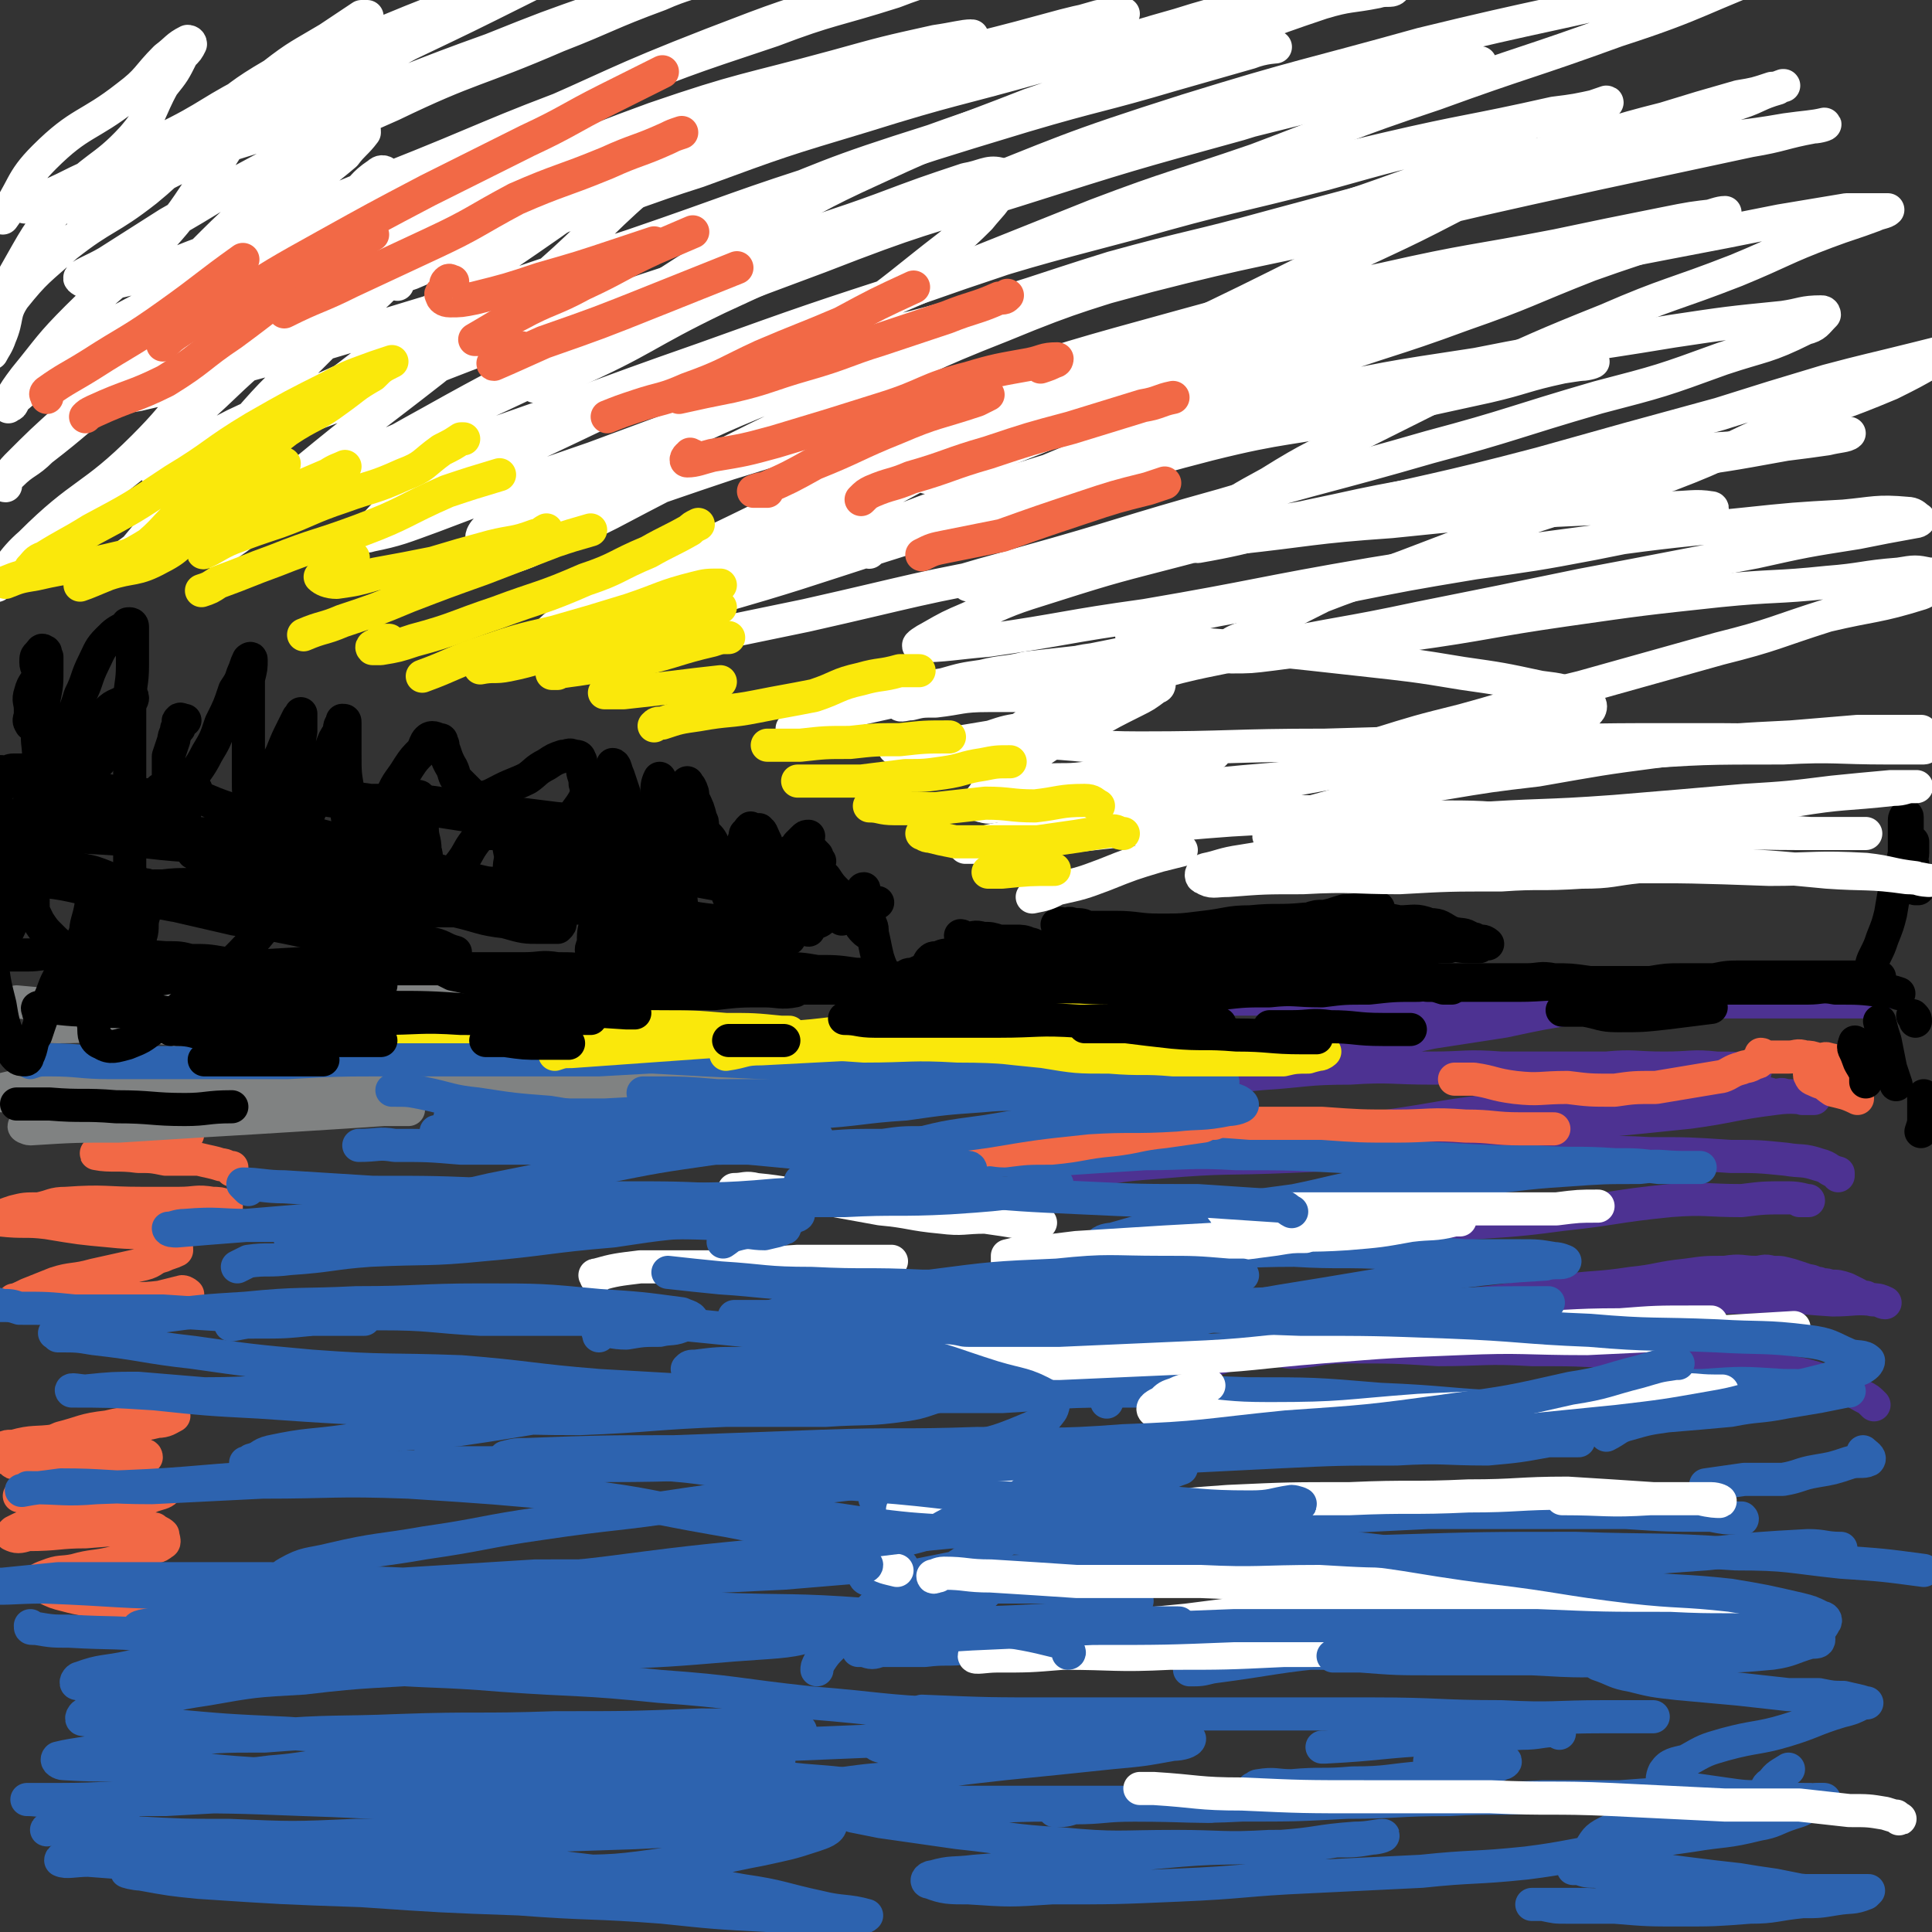 <svg viewBox='0 0 700 700' version='1.1' xmlns='http://www.w3.org/2000/svg' xmlns:xlink='http://www.w3.org/1999/xlink'><rect x="0" y="0" width="700" height="700" fill="#333333" stroke="none"/><g fill='none' stroke='#4D3292' stroke-width='12' stroke-linecap='round' stroke-linejoin='round'><path d='M440,363c0,0 0,0 0,0 0,-1 0,-1 0,-2 1,0 2,1 3,1 8,0 8,0 16,0 12,0 12,-1 24,0 14,0 14,0 29,1 14,0 14,0 28,1 12,0 12,0 25,0 13,-1 13,-1 26,-1 12,0 12,0 25,0 9,0 9,0 19,0 7,0 7,0 14,0 5,0 5,0 10,0 4,0 4,0 8,0 5,0 5,0 9,0 2,0 2,0 3,0 0,-1 0,-1 0,-2 1,0 2,0 2,0 0,0 -1,0 -2,0 -2,-1 -2,-1 -5,-1 -7,-1 -7,-1 -14,-1 -13,-1 -13,-1 -25,0 -15,0 -15,-1 -30,1 -16,2 -16,2 -33,5 -13,2 -13,2 -27,5 -13,2 -13,2 -26,4 -14,3 -14,3 -27,5 -12,2 -12,2 -24,5 -10,2 -10,2 -19,4 -7,1 -7,2 -14,3 -4,1 -4,0 -8,0 -1,1 -4,1 -3,1 4,0 6,-1 12,-1 11,-1 11,-1 21,-2 16,-1 16,-2 32,-2 15,-1 15,0 30,0 12,0 12,-1 25,0 10,0 10,0 21,0 8,0 8,0 17,0 10,-1 10,0 21,0 10,0 10,-1 19,0 7,0 7,0 14,1 0,0 0,0 0,0 '/><path d='M463,414c0,0 0,0 0,0 0,0 0,-1 -1,0 -2,0 -2,0 -5,1 -5,0 -5,0 -10,0 -3,0 -3,0 -6,1 -3,0 -4,0 -5,0 -1,0 0,0 1,0 11,-2 11,-2 23,-3 21,-3 21,-3 43,-5 21,-3 21,-4 42,-6 15,-2 15,-2 30,-4 12,-1 12,-1 24,-2 6,0 6,-1 12,-1 3,-1 3,0 6,0 4,0 4,0 7,0 2,0 2,-1 5,0 4,0 4,0 7,1 4,0 4,0 7,1 2,0 2,-1 4,0 3,0 3,0 6,1 1,0 1,0 2,0 1,0 3,0 2,0 -5,0 -7,-1 -14,0 -16,2 -16,3 -31,5 -29,3 -29,3 -58,5 -23,3 -24,2 -47,4 -21,2 -21,2 -42,3 -15,2 -15,2 -29,3 -11,1 -11,1 -22,3 -9,1 -9,0 -18,2 -6,0 -6,0 -12,2 -1,0 -2,0 -2,1 0,0 0,0 1,0 6,-1 6,-1 13,-2 12,-2 12,-2 25,-3 23,-2 23,-1 46,-2 25,-1 25,-2 50,-2 22,0 22,0 45,1 18,0 18,-1 36,0 14,0 14,0 29,1 10,0 10,0 20,1 6,1 6,0 12,2 4,1 3,2 7,3 0,1 0,1 0,1 '/><path d='M467,452c0,0 0,0 0,0 1,-1 1,-1 2,-1 6,-2 6,-2 12,-2 21,-3 21,-3 42,-5 21,-2 21,-1 43,-4 19,-2 19,-3 39,-5 13,-1 13,0 26,0 8,-1 8,-1 17,-1 4,0 6,1 7,1 1,0 -1,0 -3,0 '/><path d='M438,494c0,0 0,0 0,0 2,-1 2,-2 4,-2 8,-3 8,-3 17,-5 15,-4 15,-4 31,-7 20,-4 20,-4 40,-7 17,-2 17,-2 34,-5 14,-2 14,-1 27,-3 10,-1 10,-2 20,-3 7,-1 7,-1 14,-1 6,-1 6,0 11,0 3,0 3,-1 6,0 4,0 3,0 7,1 3,1 3,1 6,2 2,0 2,1 4,1 2,1 2,0 4,1 3,0 3,0 6,1 2,1 2,1 4,2 2,1 1,1 3,1 2,1 2,1 4,1 1,0 2,1 3,1 0,0 -2,-1 -3,-1 -8,-1 -8,0 -16,0 -16,-1 -16,-2 -32,-1 -17,0 -17,0 -35,1 -18,0 -18,0 -36,1 -17,2 -17,3 -33,5 -12,1 -12,1 -23,2 -10,2 -10,3 -20,5 -8,1 -8,0 -16,2 -3,0 -3,1 -6,2 -1,1 -2,0 -2,1 3,0 4,1 8,1 10,-1 10,-2 20,-2 16,0 16,0 32,1 17,0 17,-1 34,0 16,0 16,0 33,1 15,0 15,0 31,2 11,2 11,2 23,4 9,2 9,1 18,4 8,2 8,2 15,6 2,1 2,1 4,3 '/></g>
<g fill='none' stroke='#2D63AF' stroke-width='12' stroke-linecap='round' stroke-linejoin='round'><path d='M349,422c0,0 0,0 0,0 2,-1 2,-1 5,-1 15,-1 15,-1 30,-1 15,-1 15,-1 31,-2 16,0 16,-1 33,0 19,0 19,0 38,1 19,0 19,0 38,1 17,1 17,1 33,1 14,1 14,0 28,1 8,0 8,0 16,1 5,0 5,0 9,0 3,0 5,0 6,0 0,0 -3,0 -6,0 -8,0 -8,-1 -16,0 -13,0 -13,0 -27,1 -17,1 -17,2 -34,3 -16,2 -16,0 -33,2 -16,2 -16,3 -31,6 -15,2 -15,2 -29,4 -12,3 -12,3 -23,6 -7,2 -7,2 -14,4 -2,0 -5,1 -4,2 1,1 5,0 9,1 12,0 12,1 24,1 18,1 19,0 37,0 17,1 17,0 35,1 14,0 14,0 27,1 10,0 10,0 20,0 6,0 6,0 12,1 2,0 4,1 4,1 -1,1 -4,0 -7,1 -16,1 -16,1 -33,3 -24,4 -24,4 -48,8 -25,4 -25,4 -49,10 -17,4 -16,4 -33,8 -11,3 -11,3 -22,6 -2,1 -4,2 -4,2 0,1 2,1 5,1 14,-2 14,-3 28,-4 20,-2 20,-2 39,-3 23,-2 23,-2 47,-3 16,-1 17,-1 34,-1 11,-1 11,-1 23,-2 4,0 5,1 9,0 1,0 1,-2 0,-2 -9,0 -9,0 -19,1 -18,0 -18,0 -37,2 -30,3 -30,3 -60,6 -25,3 -25,3 -51,6 -16,2 -16,2 -33,5 -9,1 -9,0 -18,2 -4,1 -5,1 -8,3 0,0 0,1 0,1 3,1 4,-1 8,-1 12,0 12,0 25,0 19,-1 19,-2 38,-2 25,0 25,0 51,1 24,0 24,0 48,2 24,1 24,2 47,3 21,1 22,0 43,1 16,0 16,0 33,0 '/><path d='M440,521c0,0 0,0 0,0 -1,0 -1,0 -3,0 -4,0 -4,-1 -8,0 -8,0 -8,0 -17,1 -8,2 -8,2 -16,4 -5,1 -6,0 -11,2 -1,0 -3,0 -2,1 3,0 4,0 9,0 16,-1 16,-1 32,-1 20,-1 20,-1 40,-2 21,-1 21,-1 42,-1 17,-1 17,0 33,0 11,-1 11,-1 22,-3 6,0 6,0 11,0 '/><path d='M408,553c0,0 0,0 0,0 7,0 7,0 14,-1 16,0 16,0 32,-1 21,-1 21,-1 43,-2 21,-1 21,-1 41,-2 19,0 19,0 37,0 14,0 14,0 28,0 8,1 8,2 17,2 5,1 5,1 9,1 1,0 3,1 2,0 -4,0 -6,0 -11,-1 -16,0 -16,0 -31,-1 -28,0 -28,0 -55,0 -26,0 -26,0 -51,0 '/><path d='M340,571c0,0 0,0 0,0 2,0 2,0 5,-1 16,-1 16,0 32,-1 29,-2 29,-2 58,-3 35,-2 35,-3 70,-4 33,-1 33,-1 66,-1 29,1 29,0 58,2 19,0 19,1 38,3 15,1 15,1 30,3 '/><path d='M667,561c0,0 0,0 0,0 -6,0 -6,-1 -12,-1 -18,1 -18,1 -37,3 -29,2 -29,2 -58,6 -28,3 -28,3 -56,8 -17,2 -17,2 -35,6 -11,3 -11,3 -23,7 -7,2 -7,2 -13,6 -2,1 -2,2 -1,3 0,1 1,0 2,0 13,1 13,0 26,0 25,0 25,0 49,0 27,0 27,1 55,0 21,0 21,0 42,-1 15,0 15,1 30,0 3,0 5,0 5,0 -1,-1 -3,-2 -7,-2 -18,-1 -18,0 -36,0 -28,-1 -28,-2 -56,-1 -29,1 -29,0 -57,3 -23,2 -23,3 -46,6 -4,1 -4,1 -8,1 '/><path d='M565,628c0,0 0,0 0,0 0,0 0,-1 -1,-1 -6,0 -6,1 -13,1 -15,1 -15,1 -30,2 -21,1 -21,2 -41,3 -1,0 -1,0 -1,0 '/><path d='M454,648c0,0 0,0 0,0 1,0 1,-1 2,-1 6,-1 6,0 12,0 11,-1 11,0 22,-1 13,0 13,-1 26,-2 9,-1 10,-1 19,-2 5,-1 5,-1 9,-3 1,0 2,-1 1,-1 -5,0 -6,0 -11,0 -8,0 -8,0 -16,0 '/><path d='M382,656c0,0 0,0 0,0 4,0 4,0 7,-1 11,0 11,-1 22,-1 20,0 20,1 39,0 19,0 19,0 38,-1 18,0 18,-1 37,-1 17,-1 17,0 34,-1 14,0 14,0 28,0 13,-1 13,-1 25,-1 8,1 8,1 16,1 8,1 8,0 15,0 6,1 6,1 11,2 3,0 3,-1 5,-1 1,0 1,0 1,0 '/></g>
<g fill='none' stroke='#000000' stroke-width='12' stroke-linecap='round' stroke-linejoin='round'><path d='M39,362c0,0 0,0 0,0 6,-2 5,-2 11,-4 7,-1 7,-1 14,-2 7,-2 7,-2 14,-3 8,-1 8,-1 16,-1 7,-1 7,0 15,0 7,0 7,0 14,0 6,0 6,0 13,0 5,0 5,0 11,0 5,0 5,-1 9,0 4,0 4,1 7,1 4,0 4,-1 9,-1 4,-1 4,0 9,0 5,0 5,0 9,0 5,0 5,0 9,0 4,0 4,0 8,0 5,-1 5,-1 9,-1 4,0 4,0 8,0 6,-1 6,-1 11,-1 5,-1 5,0 10,0 4,0 4,0 9,0 5,0 5,0 9,0 5,0 5,-1 11,0 5,0 5,0 10,1 6,0 6,0 12,1 7,0 7,0 14,1 6,0 6,1 12,1 6,1 6,0 12,1 6,0 6,0 12,0 5,1 5,1 10,2 6,0 6,0 11,1 6,0 6,1 12,1 7,0 7,-1 15,0 7,0 7,1 14,1 8,0 8,0 17,0 8,0 8,0 17,0 9,-1 9,-1 18,-1 9,-1 9,0 19,0 8,-1 8,-1 17,-1 9,-1 9,-1 18,-1 8,-1 8,0 16,0 10,0 10,0 20,0 10,0 10,-1 20,0 12,0 12,0 25,1 12,0 12,0 25,0 9,0 9,0 19,0 8,0 8,0 16,0 5,0 5,-1 10,0 9,0 9,0 17,1 3,0 3,0 6,1 '/><path d='M2,346c0,0 0,0 0,0 1,0 1,0 3,0 3,0 3,0 5,0 5,0 5,-1 9,0 8,0 8,0 17,1 12,0 12,-1 24,0 5,0 5,0 9,1 6,0 6,0 12,1 5,0 5,0 11,1 6,0 6,0 12,0 7,1 7,1 14,1 6,0 6,0 12,0 7,0 7,0 13,0 6,0 6,0 11,0 6,0 6,0 13,0 5,0 5,0 11,0 6,0 6,0 12,0 6,0 6,-1 12,0 6,0 6,0 12,1 6,0 6,-1 11,0 6,0 6,0 12,0 7,1 7,0 14,1 6,0 6,1 11,2 6,1 6,0 13,1 6,1 6,1 13,2 8,0 8,0 16,0 7,0 7,1 13,1 8,0 8,0 16,0 8,0 8,0 15,0 7,0 7,0 14,0 8,0 8,0 16,0 9,-1 9,-1 17,-1 9,-1 9,-1 17,-1 8,0 8,0 15,0 7,0 7,0 14,0 6,0 6,0 12,0 7,-1 7,-1 14,-1 6,-1 6,-1 12,-2 7,0 7,1 14,1 6,0 6,0 12,0 7,0 7,0 14,0 6,0 6,0 12,0 5,0 5,0 10,0 6,0 6,0 12,0 5,0 5,-1 10,0 6,0 6,0 13,1 6,0 6,0 12,0 5,0 5,0 10,0 6,-1 6,-1 11,-1 6,0 6,0 12,0 5,-1 5,-1 11,-1 5,0 5,0 10,0 5,0 5,0 9,0 4,0 4,0 7,0 4,0 4,0 8,0 4,0 4,0 7,0 3,0 3,0 5,0 2,0 2,0 3,0 '/><path d='M679,354c0,0 0,0 0,0 -1,-1 -1,-1 -1,-2 0,-2 0,-3 1,-5 2,-4 2,-4 3,-7 2,-5 2,-5 3,-9 1,-6 1,-6 2,-11 1,-5 2,-5 3,-11 0,-3 0,-3 0,-7 0,-1 0,-1 0,-2 0,-2 0,-2 0,-3 0,-1 1,-2 1,-1 0,1 0,1 0,3 0,3 0,3 0,5 0,3 0,3 0,5 0,2 0,2 0,5 0,2 1,2 1,4 1,1 0,1 1,3 0,0 0,0 1,1 0,0 0,0 1,0 0,-2 -1,-2 -1,-4 -1,-2 -1,-2 -1,-5 -1,-2 0,-2 0,-4 0,-2 0,-2 0,-3 0,-1 0,-1 0,-1 -1,2 -2,3 -2,5 -1,2 0,3 -1,5 -1,3 -1,3 -3,6 0,1 0,1 0,1 0,1 0,2 0,2 0,-1 0,-2 0,-4 0,-3 0,-3 0,-5 '/><path d='M480,348c0,0 0,0 0,0 1,1 1,1 2,2 4,1 4,1 7,2 5,1 5,1 9,2 6,1 6,1 11,2 4,0 4,0 8,1 3,0 3,0 6,1 2,0 2,0 3,0 1,-1 2,-1 1,-1 -1,-1 -2,-1 -3,-1 -4,-1 -4,-1 -8,-2 -5,-1 -5,-1 -9,-2 -5,-1 -5,0 -10,-1 -5,-1 -5,-1 -9,-2 -3,0 -3,-1 -6,-1 -2,-1 -2,0 -3,0 -1,0 -1,-1 -1,-1 2,-1 3,-1 6,-1 4,-1 4,-1 9,-1 6,-1 6,0 12,0 5,-1 5,-1 10,-1 5,-1 5,-1 10,-1 3,-1 3,0 7,0 2,0 2,0 4,0 1,-1 1,-1 1,-2 1,0 2,1 2,1 0,0 -1,0 -2,0 -2,-1 -2,-2 -4,-2 -3,-2 -3,-1 -7,-2 -4,-2 -4,-3 -8,-3 -5,-2 -6,-1 -11,-1 -5,-1 -5,-1 -10,-1 -4,-1 -4,-1 -9,-1 -4,-1 -4,-1 -8,0 -3,0 -3,0 -6,1 -3,0 -3,1 -5,1 -1,0 -1,0 -2,0 0,0 0,0 0,0 1,1 1,1 3,2 2,0 2,0 5,0 4,1 4,1 8,2 5,1 5,1 10,2 6,0 6,0 11,1 5,0 5,0 10,1 4,0 4,0 7,0 2,0 2,0 3,0 1,0 2,0 1,0 -1,0 -2,0 -4,0 -3,0 -3,0 -7,0 -5,0 -5,-1 -10,0 -9,0 -9,1 -17,1 -8,1 -8,1 -16,2 -10,1 -10,1 -19,2 -9,0 -9,0 -17,2 -7,1 -7,0 -14,2 -5,1 -5,1 -11,2 -3,1 -4,1 -7,2 -2,0 -2,1 -3,1 -1,1 -1,1 -1,1 2,1 3,0 6,1 4,0 4,0 9,0 6,0 6,1 13,1 9,-1 9,-1 18,-2 8,-1 8,-1 16,-2 8,0 8,-1 16,-2 7,0 7,0 13,0 4,-1 4,-1 9,-1 1,0 1,0 3,0 1,0 1,0 1,0 -1,0 -1,0 -3,0 -3,0 -3,-1 -7,0 -7,0 -7,0 -14,1 -7,0 -7,0 -14,0 -8,-1 -8,0 -15,-1 -6,-1 -6,-1 -12,-2 -5,0 -5,0 -10,0 -4,-1 -4,-1 -7,-1 -3,-1 -3,-1 -5,-1 0,-1 -1,0 -1,0 0,-1 0,-1 0,-1 2,-1 3,-1 5,-1 4,-1 4,-1 9,-2 8,-2 8,-2 17,-4 9,-2 9,-1 17,-3 7,-1 7,-2 13,-3 5,-1 5,-1 11,-2 3,-1 3,-2 7,-2 2,-1 2,-1 4,-1 1,0 1,0 1,0 1,0 0,0 -1,0 -1,0 -1,0 -2,0 -4,0 -4,1 -9,1 -7,2 -7,3 -14,3 -10,1 -10,0 -20,1 -8,0 -8,1 -17,2 -8,1 -8,1 -16,1 -8,0 -8,-1 -16,-1 -5,0 -5,0 -10,0 -2,-1 -2,-1 -5,-1 -2,-1 -2,0 -3,0 -1,0 -1,0 -2,0 -1,0 -1,0 -1,0 1,0 1,-1 2,0 3,0 3,1 6,2 4,1 4,2 8,3 4,1 4,1 9,2 5,1 5,1 10,2 5,1 5,1 10,2 3,0 3,0 7,0 4,0 4,0 8,0 3,0 3,0 6,0 2,0 2,0 5,0 1,0 1,0 3,0 0,0 1,0 1,0 -1,0 -2,0 -3,0 -3,-1 -3,-1 -6,-2 -5,0 -5,1 -10,1 -7,-1 -7,-1 -14,-1 -7,-1 -7,-1 -15,-1 -7,-1 -7,0 -15,0 -6,0 -6,-1 -12,0 -6,0 -6,0 -12,0 -4,1 -4,1 -9,2 -5,0 -5,0 -10,1 -4,0 -4,-1 -7,0 -3,0 -3,0 -5,1 -2,0 -2,0 -3,1 0,0 -1,1 0,1 1,0 1,0 3,0 3,0 3,0 6,0 5,0 5,0 10,0 5,0 5,-1 11,0 6,0 6,0 13,1 5,0 5,0 10,0 5,0 5,0 10,0 3,0 3,0 6,0 2,0 2,0 4,0 0,0 1,0 1,0 0,0 0,0 -1,0 -2,0 -2,0 -5,0 -4,-1 -4,-1 -9,-1 -6,-1 -6,-1 -12,-1 -5,-1 -5,-1 -10,-2 -5,0 -5,0 -10,0 -4,-1 -4,-2 -8,-3 -2,-1 -2,0 -5,-1 -1,-1 -1,-1 -2,-2 -1,0 -1,-1 -1,-1 1,0 1,1 2,1 3,0 3,-1 6,0 3,0 3,0 6,1 3,0 3,0 6,0 2,0 3,0 5,1 2,0 1,1 3,1 1,1 2,0 2,1 0,0 -1,0 -2,1 -2,0 -2,0 -3,0 -6,0 -6,0 -11,1 -6,0 -6,0 -11,1 -4,1 -4,1 -8,2 -4,1 -4,1 -7,2 -3,1 -3,1 -5,2 -2,0 -2,0 -3,1 -1,2 -1,2 -2,3 0,1 -1,1 -1,2 -1,0 -1,0 -1,0 0,0 0,0 0,0 -1,0 0,0 0,-1 -2,-2 -2,-2 -3,-4 -2,-4 -2,-4 -3,-7 -1,-4 -1,-5 -2,-9 -1,-3 -1,-3 -2,-6 -1,-3 -1,-3 -1,-5 -1,-2 0,-2 0,-5 0,0 0,0 0,0 0,0 -1,0 0,1 0,1 0,1 0,3 1,2 0,2 1,5 0,1 0,1 1,2 0,2 1,2 1,4 0,0 -1,1 -1,1 -1,0 -1,0 -2,-1 -1,-1 -1,-1 -2,-3 -2,-2 -3,-2 -5,-4 -2,-3 -1,-4 -3,-7 -2,-2 -2,-2 -4,-5 -2,-2 -2,-2 -3,-5 -2,-2 -2,-2 -3,-4 -1,-1 0,-2 0,-2 -1,0 -1,1 -1,2 -1,1 0,1 0,2 0,2 0,2 0,4 0,3 -1,3 0,5 0,4 1,4 1,7 0,2 0,2 0,4 -1,2 0,2 0,4 0,1 0,2 0,2 -1,0 -2,-1 -3,-3 -2,-2 -2,-2 -4,-5 -2,-4 -1,-4 -3,-7 -1,-4 -2,-4 -3,-7 -1,-3 -1,-4 -2,-7 0,-2 0,-2 -1,-4 -1,-2 -1,-3 -2,-3 0,-1 0,0 0,1 -1,2 0,2 0,4 -1,3 -1,3 -1,6 0,3 0,3 0,6 0,4 0,4 0,8 -1,4 -1,4 -2,7 0,1 0,1 0,2 -1,1 -2,1 -3,1 -1,0 -1,-1 -2,-2 -1,-2 0,-2 -1,-4 -1,-4 -2,-4 -3,-8 -1,-4 -1,-4 -2,-8 -2,-4 -1,-5 -3,-9 -1,-2 -2,-2 -3,-4 -1,-2 0,-3 -1,-4 -1,-2 -2,-1 -4,-1 0,0 -1,-1 -1,0 -1,0 0,1 0,2 -1,3 -1,3 -1,6 -1,4 0,4 0,8 -1,4 -1,4 -1,8 -1,5 0,5 0,10 0,2 0,2 0,5 -1,2 -1,2 -1,4 -1,0 -1,1 -1,1 -1,-1 -2,-1 -2,-2 -1,-2 -1,-3 -2,-5 -1,-6 -1,-6 -2,-11 -1,-6 -1,-6 -2,-11 0,-5 1,-5 1,-10 0,-4 -1,-4 0,-8 0,-3 0,-3 1,-6 0,-2 0,-2 0,-4 0,0 0,-1 0,-1 -1,2 -1,3 -1,6 -1,4 -1,4 -2,8 -2,6 -2,6 -3,12 -1,6 -1,6 -2,11 -1,6 -1,6 -2,11 -1,4 0,4 -1,8 -1,2 -1,2 -2,5 -1,1 -1,3 -2,3 0,0 1,-2 1,-4 0,-4 0,-4 0,-8 0,-7 0,-7 0,-13 0,-7 -1,-7 0,-13 0,-6 0,-6 1,-12 0,-5 0,-5 0,-9 -1,-3 -1,-3 -2,-6 -1,-2 -1,-4 -2,-4 0,0 0,2 -1,3 0,3 0,3 0,6 -1,5 -1,5 -2,11 -1,6 -2,5 -2,11 -1,7 -1,7 -1,14 0,6 0,6 0,12 -1,4 -1,4 -1,8 -1,2 -1,2 0,5 0,1 0,2 1,3 0,0 1,-1 1,-1 3,-3 3,-3 5,-6 4,-5 4,-5 7,-11 4,-6 4,-6 7,-12 3,-6 3,-6 5,-13 2,-5 1,-5 3,-11 2,-3 2,-3 3,-6 1,-2 0,-2 1,-4 0,-1 0,-2 1,-2 0,-1 0,0 1,1 1,2 1,2 1,4 2,4 2,4 3,8 1,4 1,4 2,8 2,3 2,3 3,6 2,3 1,4 3,6 0,2 1,2 2,4 1,0 1,0 2,1 0,0 0,0 1,0 0,0 0,-1 0,-2 0,-1 -1,-1 0,-3 0,-2 0,-2 1,-4 0,-3 0,-3 1,-5 0,-2 0,-2 1,-5 0,-1 0,-1 1,-1 0,-1 0,-1 1,-2 0,0 0,0 1,1 0,1 0,1 0,2 1,3 0,3 1,6 0,2 0,2 1,5 0,3 0,3 1,6 0,2 1,2 2,2 0,1 0,2 1,2 1,0 0,-1 1,-1 0,-2 0,-2 1,-4 1,-2 2,-2 3,-5 1,-2 1,-3 2,-5 2,-2 2,-1 3,-3 1,-1 1,-1 2,-2 1,-1 1,-1 2,-1 0,1 -1,2 0,3 1,2 1,2 3,4 0,1 0,1 1,2 '/><path d='M13,263c0,0 0,0 0,0 -1,-1 -2,0 -2,-1 -1,-1 0,-2 0,-3 0,-1 0,-1 0,-2 0,-3 -1,-3 0,-6 1,-4 2,-3 3,-7 0,-2 -1,-2 -1,-4 0,-2 0,-2 1,-3 1,-1 1,-2 2,-1 1,0 0,1 1,2 0,2 0,2 0,4 0,6 0,6 -1,11 -1,5 -2,5 -2,10 -1,6 0,6 0,11 0,4 0,4 0,8 0,3 -1,3 0,6 0,0 1,0 1,0 1,-1 0,-1 1,-3 1,-4 2,-4 3,-8 2,-5 2,-5 5,-11 2,-7 3,-7 5,-14 3,-6 2,-6 5,-12 2,-4 2,-5 5,-8 3,-3 3,-3 7,-5 0,-1 0,-1 1,-1 0,0 1,0 1,1 0,2 0,2 0,5 0,4 0,4 0,9 0,7 -1,7 -1,14 0,7 0,7 0,13 0,7 0,7 0,14 0,6 0,6 0,12 0,5 0,5 0,9 0,4 0,4 0,7 0,2 0,2 0,4 0,1 0,2 0,2 0,1 1,1 1,2 '/><path d='M67,261c0,0 0,0 0,0 -1,0 -2,-1 -2,0 -1,0 0,1 0,2 0,1 0,1 -1,1 0,2 -1,2 -1,4 -1,3 -1,3 -2,6 0,3 0,4 0,7 0,3 0,3 0,6 0,2 0,2 0,3 0,2 0,2 1,3 1,0 1,-1 2,-2 2,-3 2,-4 4,-7 3,-5 4,-5 7,-11 3,-5 3,-5 5,-11 3,-6 3,-6 5,-12 2,-3 2,-3 3,-6 1,-2 1,-3 2,-5 0,0 1,-1 1,0 0,3 0,3 -1,7 0,4 0,4 0,8 0,6 0,6 0,11 0,6 0,6 0,11 0,4 0,4 0,7 0,4 0,4 1,7 0,0 0,0 1,0 1,0 2,1 3,0 2,-4 1,-5 3,-9 2,-4 2,-4 4,-8 2,-5 2,-5 4,-9 1,-2 1,-2 2,-4 1,-1 1,-1 1,-1 0,-1 0,0 0,0 0,3 0,3 0,6 -1,6 -1,6 -2,11 -1,7 -1,7 -2,14 0,6 -1,6 -1,12 -1,5 0,5 0,10 0,2 0,2 0,5 0,1 0,1 1,1 1,-2 0,-3 1,-5 3,-8 3,-8 5,-16 3,-8 4,-7 6,-15 2,-5 1,-6 3,-11 1,-3 1,-3 3,-6 0,-2 0,-2 1,-3 0,-1 0,-1 0,-1 1,0 1,0 1,1 0,2 0,2 0,4 0,4 0,4 0,7 0,7 0,7 1,13 0,5 -1,5 0,11 0,5 1,5 2,11 0,4 -1,4 0,8 1,3 1,3 3,5 1,1 1,1 3,1 0,-1 1,-1 1,-2 2,-2 1,-2 2,-5 3,-3 3,-2 5,-6 2,-4 1,-4 3,-8 1,-3 1,-3 2,-6 1,-3 2,-2 3,-5 0,0 0,0 1,-1 0,0 1,-1 1,0 1,2 1,2 1,5 0,3 -1,3 0,6 0,4 1,4 1,8 1,3 0,3 1,6 0,3 0,3 1,6 1,1 1,2 2,2 2,0 2,-1 4,-3 2,-2 2,-2 4,-5 4,-5 3,-5 6,-9 3,-4 4,-4 6,-8 1,-2 1,-2 2,-4 0,-2 1,-2 2,-3 0,0 1,-1 1,0 1,2 0,2 1,5 0,3 -1,3 0,6 0,4 0,4 1,9 0,3 -1,3 0,7 0,2 0,2 2,5 1,1 1,2 2,2 2,0 2,-1 3,-3 2,-3 2,-3 5,-6 3,-5 3,-5 6,-10 2,-4 2,-4 4,-8 2,-4 3,-4 5,-8 1,-3 0,-3 2,-5 1,-1 1,-1 3,-2 0,0 0,0 0,1 0,1 0,1 0,2 0,2 0,2 0,5 '/><path d='M135,315c0,0 0,0 0,0 0,-4 -1,-4 -1,-7 1,-5 1,-5 3,-9 2,-6 2,-6 5,-11 2,-5 3,-5 6,-10 2,-3 2,-3 5,-6 1,-2 1,-3 2,-4 1,-1 2,-1 4,0 1,0 1,0 1,1 1,1 0,1 1,3 1,3 1,3 2,5 2,3 1,4 3,6 2,2 2,2 4,4 1,1 1,2 3,2 4,0 5,-1 9,-3 4,-2 5,-2 9,-4 3,-2 3,-3 7,-5 3,-2 3,-2 6,-3 2,0 2,-1 4,0 1,0 2,0 2,1 1,1 0,2 1,3 0,3 1,3 1,6 1,3 1,3 2,7 1,4 1,4 3,7 1,3 1,3 3,6 '/><path d='M305,333c0,0 0,0 0,0 0,-1 -1,-1 0,-2 1,-2 1,-1 3,-3 1,-1 2,0 3,-1 0,-1 0,-1 1,-2 0,0 0,1 1,1 0,0 1,-1 1,0 1,0 1,0 2,1 1,0 1,0 2,0 '/></g>
<g fill='none' stroke='#2D63AF' stroke-width='12' stroke-linecap='round' stroke-linejoin='round'><path d='M394,534c0,0 0,0 0,0 0,0 0,-1 -1,-1 -6,1 -6,1 -13,2 -11,2 -11,2 -23,4 -9,2 -9,2 -18,5 -9,2 -9,2 -17,5 -5,2 -5,1 -10,3 -3,2 -4,2 -6,5 0,1 1,1 1,2 2,1 2,2 4,2 2,1 2,0 5,0 3,1 3,2 6,3 2,1 2,1 4,3 0,0 1,0 1,1 -1,2 -1,2 -2,3 -2,4 -2,4 -6,8 -4,5 -4,4 -9,9 -4,4 -4,4 -8,8 -3,3 -3,3 -5,6 -1,2 -1,2 -1,3 '/><path d='M412,580c0,0 0,0 0,0 0,0 0,-1 -1,-1 -1,-1 -1,0 -2,-1 -3,0 -3,0 -5,-1 -5,-1 -5,-1 -10,-1 -7,-1 -7,0 -14,-1 -8,0 -8,0 -16,0 -9,0 -9,0 -18,0 -6,0 -6,0 -11,0 -5,0 -5,0 -10,0 -2,0 -2,0 -5,0 0,0 -1,1 -1,0 0,0 1,0 2,-1 3,-1 3,-1 6,-2 4,-1 4,-1 9,-2 5,-1 5,-1 10,-2 3,-2 3,-2 6,-4 4,-1 4,-2 8,-4 2,-1 2,0 4,-2 1,-1 1,-2 0,-3 -1,-2 -2,-1 -5,-2 -6,-2 -6,-2 -11,-4 -6,-2 -6,-2 -12,-3 -5,-1 -5,-1 -11,-2 -3,0 -3,0 -6,-1 -1,0 -2,1 -2,0 2,0 3,0 6,-1 8,-1 8,-1 16,-1 10,-1 10,-1 20,-2 14,-1 14,-1 28,-2 11,-1 11,-1 22,-2 7,0 7,0 14,-1 2,-1 5,-2 5,-2 -1,0 -4,1 -8,1 -13,3 -13,3 -27,6 -16,3 -16,3 -32,7 -12,4 -11,5 -23,9 -9,3 -10,2 -17,6 -4,3 -3,4 -6,7 -1,2 -2,2 -2,3 1,2 2,1 5,1 6,1 6,1 12,1 7,1 7,1 13,2 5,0 5,0 11,0 2,0 4,-1 4,0 0,2 -2,3 -5,5 -4,3 -4,3 -9,4 -7,4 -7,4 -14,6 -6,2 -6,2 -11,4 -4,1 -5,2 -8,4 0,0 1,0 2,0 3,1 3,1 6,0 8,0 8,0 16,0 8,-1 8,0 16,-1 5,0 5,0 10,-1 2,0 4,0 5,0 0,1 -2,1 -4,1 -3,1 -3,1 -6,2 '/><path d='M371,624c0,0 0,0 0,0 0,0 0,-1 -1,-1 -5,0 -5,0 -10,0 -6,1 -6,0 -13,1 -7,1 -7,1 -13,3 -6,1 -5,1 -11,3 -2,1 -4,1 -5,2 -1,0 1,1 3,1 5,0 5,-1 10,-1 12,-1 12,0 23,0 14,-1 14,-1 29,-2 12,0 12,0 25,0 8,0 8,0 16,0 4,0 7,0 7,0 0,1 -3,2 -6,2 -11,2 -11,2 -22,3 -19,2 -19,2 -39,4 -18,2 -18,2 -36,5 -14,1 -14,1 -28,3 -7,2 -7,1 -14,3 -2,0 -4,1 -4,2 2,0 5,0 10,0 10,1 10,1 20,2 17,0 17,0 35,0 16,1 16,0 33,0 15,0 15,0 30,0 10,0 10,0 20,0 4,0 10,1 9,0 -3,0 -9,0 -18,-1 -16,0 -16,0 -32,0 -16,0 -16,0 -32,0 -12,0 -12,0 -24,0 -10,0 -10,0 -20,0 -3,1 -5,1 -6,2 -1,1 0,2 2,3 5,1 5,1 10,2 14,2 14,2 28,4 19,2 19,3 37,4 21,2 21,1 42,1 17,0 17,1 34,0 12,0 12,0 24,-2 7,0 7,0 13,-1 2,0 5,-1 4,-1 -2,0 -5,1 -10,1 -14,1 -13,2 -27,3 -22,1 -22,0 -43,2 -21,2 -21,2 -41,4 -14,2 -14,2 -27,3 -8,1 -8,0 -15,2 -2,0 -3,2 -1,2 5,2 7,2 14,2 15,1 15,1 30,0 23,0 23,0 46,-1 24,-1 24,-2 47,-3 20,-1 20,-1 41,-2 19,-2 19,-1 38,-3 16,-2 16,-3 32,-5 14,-3 14,-3 28,-5 12,-2 12,-1 24,-4 6,-1 6,-2 12,-4 3,-1 4,-1 6,-3 0,0 0,-1 -1,-1 -1,-1 -1,-1 -3,-1 -6,0 -6,0 -13,0 -10,1 -10,2 -21,3 -11,2 -11,2 -21,4 -7,2 -8,2 -14,5 -4,2 -4,3 -6,6 -1,1 0,2 1,3 3,1 3,1 6,2 7,1 7,1 15,2 7,1 7,1 15,2 8,1 8,1 17,2 6,1 6,1 13,2 5,1 5,1 10,2 2,0 3,0 3,0 1,1 0,0 -1,0 -8,1 -7,1 -15,2 -10,1 -10,1 -21,2 -13,0 -13,1 -27,1 -10,1 -10,0 -20,0 -5,0 -5,0 -11,0 -3,0 -5,0 -6,0 0,0 2,0 4,0 5,1 4,1 9,1 8,0 8,0 17,0 12,1 12,1 24,1 12,0 12,0 25,-1 9,0 9,-1 19,-2 6,0 6,0 12,-1 6,-1 6,0 11,-2 0,0 1,-1 1,-1 -2,0 -3,0 -5,0 -9,0 -9,0 -18,0 -10,-1 -10,-1 -20,-2 -12,-1 -12,-1 -24,-1 -10,-1 -10,-1 -20,-2 -6,-1 -6,-1 -12,-2 -3,0 -3,0 -6,-1 -1,0 -2,0 -2,0 4,0 5,0 10,-1 2,0 2,0 3,0 '/><path d='M579,603c0,0 0,0 0,0 6,2 6,3 12,4 8,2 8,2 17,3 11,1 11,1 22,2 9,1 9,1 18,2 6,0 6,0 11,0 5,1 5,1 9,1 4,1 5,1 8,2 1,0 0,0 -1,0 -4,2 -4,2 -8,3 -10,3 -10,4 -20,7 -10,3 -11,2 -22,5 -7,2 -7,2 -14,6 -4,1 -6,1 -8,4 -1,2 -1,4 0,5 3,2 4,1 8,1 7,1 7,1 14,2 7,1 7,1 14,1 6,1 6,1 11,1 3,0 3,0 6,0 2,1 4,0 5,0 0,0 -2,0 -3,0 -3,0 -3,1 -7,0 -3,0 -4,0 -7,-1 -2,0 -3,-1 -4,-2 0,-1 0,-2 2,-3 2,-3 3,-3 6,-5 '/><path d='M618,538c0,0 0,0 0,0 7,-1 7,-1 14,-2 7,0 7,0 14,0 6,-1 6,-2 12,-3 6,-1 6,-1 12,-3 3,-1 5,0 7,-1 1,-1 -1,-2 -2,-3 '/><path d='M582,520c0,0 0,0 0,0 4,-2 4,-3 8,-4 7,-2 7,-2 14,-3 12,-1 12,-1 23,-2 10,-2 10,-1 20,-3 6,-1 6,-1 12,-2 5,-1 5,-1 10,-2 0,0 1,0 1,0 -4,-1 -5,0 -11,0 -8,0 -8,-1 -16,0 -12,0 -12,0 -24,1 -11,0 -11,0 -21,1 -5,0 -5,0 -11,0 -1,-1 -3,-2 -2,-2 3,-1 5,0 10,0 11,-1 11,-2 22,-2 14,-1 14,-1 29,0 7,0 7,0 15,1 '/></g>
<g fill='none' stroke='#F26946' stroke-width='12' stroke-linecap='round' stroke-linejoin='round'><path d='M350,418c0,0 0,0 0,0 3,-1 3,-1 5,-1 5,-1 5,0 9,0 8,-1 8,-1 17,-1 11,-1 11,-2 22,-3 9,-1 9,-2 19,-3 7,-1 7,-1 14,-2 2,-1 2,-1 4,-1 '/><path d='M393,408c0,0 0,0 0,0 0,-1 -1,-2 -1,-2 0,0 1,1 2,1 7,-1 7,-1 14,-1 10,-1 10,-1 20,0 12,0 12,0 25,1 13,0 13,0 26,0 14,1 14,1 27,1 12,0 12,-1 25,0 10,0 10,1 20,1 6,0 6,0 12,0 '/><path d='M527,391c0,0 0,0 0,0 3,0 3,0 7,0 7,1 7,2 15,3 9,1 9,0 19,0 8,1 8,1 17,1 7,-1 7,-1 15,-1 6,-1 6,-1 12,-2 6,-1 6,-1 12,-2 3,-1 3,-2 7,-3 2,-1 2,0 5,-2 1,0 1,0 2,-1 0,-1 0,-2 0,-2 1,0 1,1 2,1 0,0 0,0 1,0 1,0 1,0 2,0 3,0 3,0 5,0 3,0 3,-1 6,0 2,0 2,0 5,1 2,0 2,-1 4,0 1,0 1,0 1,1 1,0 3,0 3,0 0,0 -2,-1 -4,0 -1,0 -1,0 -2,1 -1,0 -1,0 -2,1 -1,0 -1,1 -2,1 -1,1 -2,1 -1,2 0,1 1,1 3,2 3,1 2,1 5,3 4,1 5,1 9,3 '/><path d='M46,404c0,0 0,0 0,0 4,1 4,1 7,3 3,1 3,2 6,3 3,0 3,0 6,0 2,0 2,0 3,1 0,0 0,0 -1,1 -1,0 -1,0 -3,1 -2,0 -2,0 -5,0 -3,1 -3,1 -6,2 -2,0 -2,0 -5,1 -5,0 -5,0 -10,1 -1,0 -4,1 -3,1 5,1 8,0 15,1 5,0 5,0 10,1 6,0 6,0 12,0 4,1 5,1 8,2 2,0 2,1 4,1 0,1 0,1 0,1 '/><path d='M49,446c0,0 0,0 0,0 4,-1 4,-2 8,-2 5,-2 5,-2 10,-2 4,-1 4,-1 8,-1 3,-1 3,-1 6,-2 1,0 1,-1 1,-2 -2,-1 -3,-1 -5,-1 -6,-1 -6,0 -12,0 -7,0 -7,0 -14,0 -13,0 -13,-1 -27,0 -5,0 -5,1 -10,2 -5,0 -5,0 -9,1 -3,1 -3,1 -5,2 -1,0 -1,0 -1,0 0,1 1,0 1,1 9,1 9,0 17,1 12,2 12,2 23,3 9,1 9,0 18,2 3,0 3,1 5,3 1,0 1,1 1,2 -2,1 -3,1 -5,2 -4,1 -3,2 -7,3 -9,2 -9,2 -18,4 -7,2 -8,1 -14,3 -5,2 -5,2 -10,4 -2,1 -4,2 -5,2 0,0 2,0 3,-1 6,0 6,1 13,1 10,0 10,0 21,0 8,-1 8,0 16,-1 4,-1 4,-1 8,-2 1,0 2,1 2,1 0,1 -1,1 -3,2 -6,2 -6,2 -12,4 '/><path d='M2,528c0,0 0,0 0,0 -1,0 -2,0 -3,0 0,-1 0,-2 1,-2 2,-2 2,-2 5,-2 7,-2 8,-1 15,-2 11,-2 11,-3 21,-5 8,-1 8,0 16,-2 3,0 4,-1 6,-2 0,0 -1,-1 -1,0 -3,0 -3,1 -6,2 -9,1 -9,0 -17,2 -9,1 -9,2 -17,4 -5,2 -5,3 -10,5 -3,1 -4,1 -6,2 -1,1 -2,2 -1,2 6,0 7,0 15,0 8,-1 8,-1 17,-1 7,-1 7,-1 14,-1 1,-1 2,-1 2,0 0,0 -2,0 -3,1 -6,0 -7,-1 -12,1 -6,1 -6,3 -12,5 -6,2 -6,1 -12,3 -3,1 -3,2 -6,3 0,1 -1,1 -1,1 2,0 3,0 6,0 9,-1 9,-1 18,-2 11,-1 11,-1 22,-2 3,0 3,0 5,0 1,1 3,1 2,2 -1,1 -2,1 -5,2 -4,2 -4,2 -9,3 -10,3 -10,3 -21,5 -6,2 -6,1 -12,2 -4,1 -4,1 -8,3 0,0 -1,1 -1,1 2,1 3,1 6,0 11,0 11,-1 21,-1 12,-1 13,-1 25,-1 1,1 2,1 3,2 0,1 1,3 0,3 -2,2 -3,1 -6,3 -6,2 -6,2 -11,4 -8,2 -8,1 -15,3 -5,1 -5,0 -10,2 -3,1 -4,2 -5,3 0,1 2,1 4,1 4,2 4,2 8,3 11,3 11,1 21,4 3,1 4,2 5,4 1,2 0,2 0,5 '/></g>
<g fill='none' stroke='#2D63AF' stroke-width='12' stroke-linecap='round' stroke-linejoin='round'><path d='M249,496c0,0 0,0 0,0 1,-1 1,-1 3,-1 8,-1 8,-1 16,-1 12,-1 12,-1 23,-2 16,-1 16,0 33,-2 14,-1 14,-1 29,-3 12,-1 12,-1 24,-2 9,-1 9,0 17,0 3,-1 3,-1 5,-2 1,-1 3,-1 2,-1 -5,0 -7,-1 -14,0 -10,0 -10,0 -21,1 -12,1 -12,0 -24,2 -8,1 -8,2 -17,4 -5,1 -5,1 -10,3 -1,1 -2,1 -1,2 0,1 1,2 2,2 7,1 7,0 14,1 10,0 10,0 19,1 11,0 11,0 21,1 8,0 8,0 16,1 6,1 6,1 11,3 2,1 2,1 3,2 1,1 1,1 1,3 '/></g>
<g fill='none' stroke='#FFFFFF' stroke-width='12' stroke-linecap='round' stroke-linejoin='round'><path d='M183,442c0,0 0,0 0,0 4,0 4,0 8,0 6,0 6,0 11,0 10,0 10,0 19,0 12,-1 12,-1 25,-3 8,-2 8,-2 17,-4 '/><path d='M266,431c0,0 0,0 0,0 4,0 4,-1 8,0 11,1 11,2 23,3 11,2 11,2 22,4 11,1 11,2 22,3 8,1 8,0 16,0 7,1 7,1 13,2 3,0 3,0 6,0 1,0 1,0 1,0 '/><path d='M216,463c0,0 0,0 0,0 0,-1 -1,-1 0,-1 7,-2 8,-2 16,-3 13,0 13,0 27,0 15,-1 15,-1 30,-2 15,0 15,0 29,0 2,0 2,0 5,0 '/><path d='M365,457c0,0 0,0 0,0 0,-1 0,-2 0,-2 4,-1 4,-1 8,-1 9,-1 9,-1 17,-2 16,-1 16,-1 32,-2 18,-1 18,-1 36,-2 15,-1 15,0 30,-1 12,-1 12,-1 23,-3 8,-1 8,0 16,-2 1,0 1,0 2,0 '/><path d='M444,440c0,0 0,0 0,0 0,-1 -2,-2 -1,-2 9,-1 10,0 20,0 18,0 18,0 35,0 19,0 19,0 37,0 15,0 15,0 29,0 8,-1 8,-1 15,-1 '/><path d='M473,448c0,0 0,0 0,0 -5,0 -5,0 -11,1 -15,2 -15,2 -29,3 -13,2 -14,1 -27,3 -8,2 -8,2 -15,5 -4,1 -6,2 -7,4 0,2 2,3 5,4 13,3 13,2 27,4 20,2 20,3 40,4 25,2 25,2 49,3 23,1 23,2 45,2 18,0 18,-1 37,-1 13,-1 13,-1 27,-1 3,0 3,0 6,0 '/><path d='M342,493c0,0 0,0 0,0 4,0 4,1 9,1 17,0 17,0 33,0 23,-1 23,-1 45,-2 25,-1 25,-2 50,-4 25,-2 25,-2 50,-3 23,-1 23,0 46,0 21,-1 21,-1 42,-2 16,-1 16,-1 33,-2 '/><path d='M438,502c0,0 0,0 0,0 -2,0 -2,0 -5,1 -3,1 -3,0 -7,2 -3,1 -3,1 -5,3 -2,1 -4,2 -3,3 3,2 5,1 10,1 16,1 16,2 32,2 27,0 27,-1 54,-3 21,-1 21,-1 42,-2 16,-2 16,-2 32,-4 10,-1 10,-1 20,-1 6,-1 6,0 13,0 2,0 3,0 3,0 0,0 -2,0 -4,0 -5,0 -5,0 -10,0 '/><path d='M363,532c0,0 0,0 0,0 -2,1 -2,1 -5,1 -6,2 -6,2 -12,5 -7,3 -7,3 -14,7 -3,1 -3,1 -5,2 '/><path d='M407,550c0,0 0,0 0,0 5,-1 5,-2 10,-3 14,-2 14,-2 28,-3 22,-1 22,-1 44,-1 22,-1 22,0 43,-1 18,0 18,-1 36,-1 16,1 16,1 31,2 9,0 9,0 17,0 4,1 6,1 7,1 1,0 -1,-1 -3,-1 -11,0 -11,0 -22,0 -16,1 -16,0 -32,0 '/><path d='M319,566c0,0 0,0 0,0 -1,0 -2,0 -2,0 3,2 4,2 8,3 '/><path d='M474,594c0,0 0,0 0,0 5,0 5,0 9,-1 14,-1 14,-1 28,-1 20,-1 20,0 39,-1 21,0 21,0 41,-1 16,-1 16,-1 31,-2 6,0 6,0 12,-1 2,-1 5,-1 4,-2 -3,-1 -6,-1 -12,-1 -12,-1 -12,0 -25,-1 -20,-1 -20,-3 -41,-4 -21,0 -21,1 -41,2 -22,0 -22,0 -43,2 -23,1 -23,1 -46,4 -21,2 -21,2 -42,5 -13,2 -13,2 -26,5 -4,1 -9,2 -9,3 0,1 4,0 8,0 12,0 12,0 24,-1 19,0 19,1 39,0 20,0 20,0 41,-1 20,0 20,0 40,-1 18,0 18,0 37,-1 17,0 17,0 33,-1 9,0 9,0 17,-1 '/><path d='M340,571c0,0 0,0 0,0 -1,0 -2,1 -2,0 1,0 2,-1 4,-1 8,0 8,1 17,1 16,1 16,1 31,2 23,0 23,0 45,0 21,1 21,0 43,0 17,1 17,1 34,1 17,1 17,1 34,1 13,1 14,0 27,2 9,1 10,1 19,4 5,1 8,1 10,4 1,2 -2,3 -3,5 0,0 -1,0 -1,0 '/><path d='M413,648c0,0 0,0 0,0 3,0 3,0 5,0 16,1 16,2 32,2 22,1 22,1 45,1 22,0 22,0 45,0 22,1 22,0 44,1 20,1 20,1 41,2 14,0 14,0 27,0 9,1 9,1 18,2 7,0 7,0 13,1 3,1 4,1 5,2 1,0 0,0 -1,-1 0,0 0,0 0,0 '/></g>
<g fill='none' stroke='#2D63AF' stroke-width='12' stroke-linecap='round' stroke-linejoin='round'><path d='M599,622c0,0 0,0 0,0 -2,0 -2,0 -3,0 -8,0 -8,0 -15,0 -18,0 -18,1 -37,0 -23,0 -23,-1 -46,-1 -28,0 -28,0 -56,0 -30,0 -30,0 -60,0 -24,0 -24,0 -48,-1 '/><path d='M483,600c0,0 0,0 0,0 5,0 5,0 10,0 13,1 13,1 27,1 18,0 18,0 35,0 18,1 18,1 37,0 14,0 14,0 28,-1 11,0 11,0 22,-1 7,-1 7,-2 14,-4 2,0 3,0 3,-1 0,0 -1,-1 -3,-1 -7,-1 -7,-1 -14,-2 -18,-1 -18,0 -37,-1 -24,0 -24,0 -48,-1 -28,0 -28,0 -56,0 -27,0 -27,0 -54,0 -25,1 -25,1 -51,1 -22,1 -22,1 -44,2 -16,1 -16,1 -32,1 -9,1 -9,0 -17,-1 '/><path d='M510,597c0,0 0,0 0,0 3,0 3,0 6,0 11,0 11,1 22,0 15,0 15,0 30,-1 15,0 15,0 29,-1 14,0 14,0 27,-1 10,-1 10,-1 19,-2 7,-1 7,1 14,-1 2,0 3,-1 4,-3 1,-1 0,-2 -1,-2 -4,-2 -4,-2 -8,-3 -13,-3 -13,-3 -25,-5 -18,-2 -18,-1 -36,-3 -25,-3 -25,-4 -50,-7 -32,-4 -32,-6 -64,-8 -28,-2 -28,0 -57,-1 -20,0 -20,0 -40,-1 -17,-1 -17,-1 -34,-3 -17,-1 -17,-1 -33,-3 -13,-2 -14,-2 -27,-4 -5,-1 -4,-2 -9,-4 '/><path d='M414,523c0,0 0,0 0,0 6,0 6,0 12,0 18,0 18,0 36,0 21,0 21,1 42,0 21,-1 21,-2 42,-4 20,-2 20,-2 40,-4 17,-2 17,-2 34,-5 12,-2 12,-3 24,-6 9,-2 9,-2 17,-4 7,-2 7,-2 13,-4 2,-1 3,-2 3,-3 -2,-2 -4,-1 -7,-2 -7,-3 -7,-4 -15,-5 -16,-2 -17,-1 -33,-2 -23,-1 -23,0 -46,-2 -25,-1 -25,-2 -51,-3 -27,-1 -27,-1 -54,-1 -28,-1 -28,-1 -56,-2 -25,0 -25,0 -51,1 -22,0 -22,0 -44,0 -18,0 -18,0 -35,0 -10,0 -10,0 -19,0 '/><path d='M327,477c0,0 0,0 0,0 0,-1 0,-1 1,-2 6,0 6,0 13,0 15,0 15,0 30,0 23,-1 23,-1 47,-1 25,-1 25,-1 51,-2 26,0 26,1 52,1 20,-1 20,-1 40,-1 '/><path d='M608,494c0,0 0,0 0,0 0,0 -1,-1 -1,0 -7,1 -6,1 -13,3 -12,3 -12,4 -25,6 -22,5 -22,5 -44,8 -29,4 -30,4 -59,6 -30,3 -30,4 -59,5 -26,2 -27,1 -53,1 -28,1 -28,0 -56,1 -27,1 -27,1 -54,2 -26,0 -26,0 -53,1 -4,0 -4,0 -8,1 '/><path d='M154,530c0,0 0,0 0,0 3,0 3,0 6,0 14,0 14,0 29,0 20,0 20,-2 41,0 23,1 23,2 46,5 24,2 24,2 49,4 22,2 22,3 45,4 23,1 23,1 46,1 19,1 19,2 37,2 8,0 8,-1 15,-2 1,0 4,1 3,1 -6,1 -9,1 -17,2 -24,2 -24,2 -48,3 -30,3 -30,2 -61,5 -32,3 -32,4 -64,8 -31,3 -31,3 -62,7 -26,3 -26,3 -52,6 -28,3 -28,3 -55,6 -18,2 -18,2 -37,4 0,0 0,0 0,0 '/><path d='M260,591c0,0 0,0 0,0 4,0 4,1 9,0 16,0 16,0 32,-1 20,0 20,-1 41,-2 18,0 18,0 37,-1 14,0 14,0 29,0 7,1 7,1 14,1 3,1 6,0 5,0 0,0 -3,0 -6,0 -15,1 -15,1 -29,2 -23,1 -24,0 -47,2 -13,0 -13,1 -26,2 '/><path d='M194,656c0,0 0,0 0,0 3,0 3,0 7,0 14,1 14,1 28,2 16,1 16,1 32,1 13,1 13,1 26,2 7,0 7,0 14,0 0,0 0,0 0,0 -6,0 -6,0 -12,-1 -19,-2 -19,-2 -37,-3 -25,-2 -25,-2 -49,-4 -29,-1 -29,-2 -59,-3 -24,-1 -24,0 -48,0 -18,1 -18,1 -36,2 -14,0 -14,0 -28,0 -10,0 -10,0 -20,0 -1,0 -3,0 -2,0 4,0 6,1 11,0 18,0 18,-1 37,-1 26,0 26,0 52,1 32,1 32,2 63,3 27,0 27,0 55,0 22,1 22,1 44,2 15,0 15,0 30,-1 11,0 11,-1 22,-2 1,-1 3,0 3,-1 1,0 0,-1 -1,-2 -4,-2 -4,-2 -9,-3 -13,-2 -13,-2 -26,-3 -19,-2 -19,-2 -38,-3 -24,-2 -24,-2 -48,-3 -22,-2 -22,-2 -44,-2 -19,0 -19,1 -37,2 -13,1 -13,2 -26,3 -8,1 -8,1 -16,2 -4,1 -4,1 -8,2 -1,0 -3,1 -3,1 2,0 4,-1 8,-1 8,0 8,0 17,0 23,1 23,1 47,2 26,1 26,2 52,3 23,2 23,2 45,3 17,1 17,1 34,2 10,1 11,0 21,1 2,1 3,1 4,2 0,1 -2,1 -4,2 -12,1 -12,1 -24,1 -21,1 -21,1 -41,2 -30,1 -30,1 -60,2 -26,1 -26,1 -52,3 -21,1 -21,1 -43,4 -10,1 -10,1 -20,3 -5,1 -8,1 -9,2 -1,0 3,1 5,1 11,2 11,2 21,3 30,2 30,2 59,3 29,2 29,2 57,3 26,2 26,1 52,3 19,2 19,2 38,3 13,1 13,1 25,1 5,1 5,1 9,0 1,0 2,-1 2,-1 -7,-2 -9,-1 -17,-3 -14,-3 -14,-4 -28,-6 -27,-5 -27,-4 -54,-7 -25,-3 -25,-3 -50,-5 -25,-2 -25,-3 -50,-4 -18,-1 -18,0 -37,0 -14,0 -14,0 -27,0 -12,1 -12,0 -23,2 -3,1 -6,2 -6,3 2,1 5,0 10,0 13,1 13,1 27,2 20,1 20,1 40,1 26,1 26,2 52,2 25,0 25,0 51,-1 21,0 21,0 42,-3 16,-1 16,-2 32,-5 9,-2 10,-2 19,-5 3,-1 6,-2 6,-4 1,-2 -1,-3 -4,-3 -8,-3 -8,-3 -16,-3 -18,-1 -18,0 -36,-1 -23,0 -23,-1 -45,-2 -22,-1 -22,0 -44,-1 -19,0 -19,0 -38,-1 -15,0 -15,0 -30,0 -9,0 -9,0 -17,0 -4,0 -9,1 -8,0 3,-1 7,-2 14,-3 21,-4 21,-4 42,-7 29,-3 29,-2 57,-4 29,-1 29,-1 58,-2 27,-1 27,-1 53,-2 24,-1 24,-1 48,-2 14,-1 14,-2 29,-3 5,-1 7,0 10,-1 1,-1 -1,-3 -2,-3 -14,-2 -15,0 -29,-2 -24,-1 -24,-2 -49,-4 -28,-3 -27,-4 -55,-6 -29,-3 -29,-2 -57,-4 -24,-2 -24,-1 -49,-3 -19,-1 -19,-2 -38,-3 -11,-1 -13,0 -22,-2 -2,0 0,-2 0,-4 '/><path d='M387,599c0,0 0,0 0,0 0,0 1,0 0,-1 -1,-1 -1,-2 -3,-3 -12,-3 -13,-3 -26,-5 -22,-4 -22,-3 -44,-5 -27,-2 -27,-1 -54,-2 -29,0 -29,0 -58,0 -27,1 -27,2 -53,4 -22,2 -22,1 -44,5 -16,2 -16,3 -32,6 -13,3 -13,3 -26,6 -9,2 -10,1 -18,4 -1,0 -2,2 -1,2 5,1 6,1 13,0 16,0 16,0 32,-1 21,-2 21,-2 42,-3 30,-2 30,-2 60,-3 21,-1 21,-1 42,-3 '/><path d='M223,596c0,0 0,0 0,0 -10,1 -10,2 -19,2 -25,0 -25,0 -50,-1 -28,0 -28,0 -56,-1 -20,-1 -20,-2 -40,-3 -16,-2 -16,-1 -33,-2 -6,0 -6,0 -12,-1 -1,0 -1,0 -1,0 -1,0 -1,0 -1,-1 '/><path d='M211,588c0,0 0,0 0,0 1,0 1,0 2,0 5,0 5,0 11,0 5,0 5,1 11,0 2,0 4,-1 3,-1 -2,-3 -4,-4 -9,-5 -14,-4 -14,-5 -29,-6 -26,-3 -26,-2 -53,-2 -24,-1 -24,-1 -49,-2 -20,0 -20,0 -41,0 -18,0 -18,0 -36,0 -10,1 -10,1 -20,2 -3,0 -3,0 -6,0 -1,0 -4,1 -3,1 10,1 12,0 24,0 27,1 27,2 53,2 30,0 30,-1 60,-2 33,-2 33,-2 65,-4 25,0 25,0 50,-1 18,0 18,1 35,-1 11,-1 12,0 22,-3 2,-1 4,-3 3,-5 -3,-2 -5,-2 -11,-3 -17,-4 -17,-5 -35,-8 -23,-4 -23,-5 -47,-8 -32,-3 -32,-3 -63,-5 -27,-1 -27,0 -53,0 -20,1 -20,1 -40,2 -17,0 -17,-1 -33,-1 -7,1 -9,1 -14,2 -1,0 1,0 2,-1 13,0 13,1 25,0 32,-1 32,-2 63,-4 33,-3 33,-3 65,-4 27,-1 27,0 55,-1 22,0 22,0 45,0 23,-1 23,0 47,-2 18,-1 18,-1 36,-3 13,-2 14,-2 26,-7 5,-2 6,-3 9,-7 1,-2 1,-4 -1,-5 -9,-5 -10,-4 -20,-7 -16,-5 -16,-6 -31,-9 -20,-5 -20,-3 -40,-6 -20,-2 -20,-2 -40,-4 -19,-1 -19,-1 -37,-2 -19,0 -19,0 -38,0 -18,-1 -18,-2 -36,-2 -13,0 -13,2 -25,2 -10,1 -10,1 -20,1 -5,0 -5,0 -9,1 -1,0 0,0 0,0 5,-1 6,-1 11,-2 16,0 16,0 31,0 3,0 3,0 6,0 '/><path d='M112,478c0,0 0,0 0,0 -1,0 -1,0 -2,0 -10,-1 -10,-1 -20,-1 -16,-1 -16,-1 -31,-2 -16,0 -16,0 -32,0 -10,-1 -10,-1 -20,-1 -3,-1 -3,-1 -7,-1 -1,-1 -1,0 -1,0 '/><path d='M217,484c0,0 0,0 0,0 0,-1 -1,-2 0,-2 4,0 5,1 10,1 6,-1 6,-1 12,-1 4,-1 5,0 9,-2 2,0 3,-1 3,-1 0,-2 -2,-2 -4,-3 -15,-2 -15,-2 -30,-3 -21,-2 -21,-2 -43,-2 -22,0 -22,1 -45,1 -20,1 -20,0 -40,2 -16,1 -16,1 -31,3 -11,1 -11,1 -22,3 -8,1 -10,1 -16,3 -1,0 1,0 1,1 7,0 7,0 13,1 18,2 18,3 36,5 21,3 21,3 43,5 27,2 27,1 54,2 25,2 25,3 50,5 17,1 17,1 35,2 11,0 11,1 22,1 4,0 9,-1 7,-1 -6,0 -11,0 -23,0 -24,-1 -24,0 -49,0 -26,0 -26,0 -53,0 -23,0 -23,-1 -46,0 -18,0 -18,1 -36,1 -12,-1 -12,-1 -24,-2 -9,0 -9,0 -19,1 -2,0 -6,-1 -5,0 11,0 15,0 30,1 19,2 19,2 38,3 29,2 29,2 58,3 29,2 29,3 58,3 26,-1 26,-2 53,-3 18,0 18,0 36,0 15,-1 15,0 29,-2 7,-1 7,-2 15,-4 3,-1 7,-1 7,-2 -1,-1 -4,0 -9,0 -10,-1 -10,-1 -19,0 -23,0 -23,0 -45,1 -27,3 -27,3 -55,6 -28,3 -28,4 -56,8 -20,2 -20,1 -40,4 -14,2 -14,1 -28,4 -4,1 -3,2 -7,3 -1,1 -2,1 -2,1 11,1 13,1 26,1 24,1 24,2 48,1 28,0 28,0 57,-1 29,0 29,-1 58,-1 25,-1 25,-1 50,-2 20,0 20,0 40,1 12,0 12,-1 23,0 2,0 5,0 4,0 0,1 -3,0 -5,1 -17,0 -17,0 -33,1 -26,3 -26,4 -52,7 -28,3 -28,3 -56,7 -26,4 -26,3 -53,7 -21,3 -21,4 -42,7 -17,3 -17,2 -34,6 -8,2 -9,1 -16,5 -2,1 -3,3 -2,3 2,2 4,2 9,2 15,1 15,0 31,0 25,0 25,1 50,0 25,-1 25,-1 50,-3 21,-1 21,-1 42,-2 12,-1 12,-1 24,-2 3,0 6,0 6,-1 0,0 -2,0 -5,0 -18,1 -18,1 -36,1 -27,2 -27,1 -54,3 -28,2 -28,2 -56,5 -24,2 -24,2 -48,4 -18,2 -18,1 -37,4 -11,1 -10,2 -21,4 -3,1 -7,1 -7,2 2,1 6,0 12,0 17,1 17,2 34,3 28,0 28,1 55,0 30,0 30,-1 60,-2 22,-1 22,-2 45,-2 13,0 13,1 26,2 5,1 12,1 10,2 -6,2 -13,2 -26,3 -24,2 -24,2 -49,3 -28,3 -28,3 -57,5 -25,2 -25,1 -50,4 -18,1 -18,1 -35,4 -14,2 -14,3 -27,5 -9,2 -9,2 -17,4 -1,0 -2,2 -1,2 14,2 15,1 30,2 22,2 22,2 44,3 27,2 27,1 53,1 28,1 28,1 57,1 23,0 23,0 45,-1 11,0 11,0 23,-1 4,0 8,0 8,-1 -1,-1 -5,-1 -9,-1 -13,-1 -13,-1 -27,-1 -26,1 -26,1 -53,1 -28,1 -28,0 -56,1 -24,1 -24,0 -49,2 -17,0 -17,0 -34,2 -15,2 -15,2 -30,4 -6,1 -7,1 -11,2 -1,1 1,2 2,2 16,1 16,0 33,1 21,1 21,2 42,3 26,1 26,0 52,0 26,1 26,1 52,0 21,0 21,0 41,-1 14,0 14,-1 27,-2 6,-1 10,-1 12,-2 1,0 -2,0 -5,-1 -9,0 -9,-1 -19,-1 -23,0 -23,0 -47,0 -25,1 -25,1 -50,2 -24,1 -24,1 -48,4 -19,2 -19,1 -38,5 -12,2 -12,2 -25,5 -11,3 -11,3 -22,6 -5,2 -9,3 -11,5 -1,0 3,-1 5,-1 13,1 13,1 26,2 18,1 18,1 35,1 23,1 23,1 46,0 22,0 22,-1 44,-2 21,-1 21,0 42,-1 14,-1 14,-1 28,-3 7,-1 7,-2 15,-4 2,-1 4,-1 3,-2 -3,-3 -5,-4 -12,-5 -14,-4 -14,-3 -29,-6 -19,-3 -19,-3 -39,-6 -12,-2 -12,-2 -25,-4 '/><path d='M130,415c0,0 0,0 0,0 7,0 7,-1 13,0 12,0 12,0 24,1 15,0 15,0 30,0 17,0 17,0 34,0 15,0 15,0 30,0 10,-1 10,-2 20,-3 7,-1 7,-1 13,-2 1,0 2,1 2,1 -5,0 -6,0 -11,1 -13,1 -14,1 -26,3 -21,3 -21,3 -41,7 -20,4 -20,4 -40,8 -18,4 -18,5 -36,9 -13,3 -13,2 -27,5 -5,1 -7,1 -10,2 -1,1 1,2 3,2 10,1 10,0 20,-1 22,-1 22,-1 44,-3 22,-1 22,-2 44,-3 19,-1 20,-1 39,-1 13,-1 13,0 26,0 4,-1 6,-2 8,-1 1,0 -1,1 -2,1 -12,1 -12,0 -24,1 -21,1 -21,1 -41,4 -24,2 -24,3 -47,5 -20,2 -20,1 -41,2 -14,1 -14,2 -29,3 -8,1 -8,0 -15,1 -2,1 -2,1 -4,2 '/><path d='M262,450c0,0 0,0 0,0 3,-2 2,-2 6,-3 4,-1 4,0 9,0 4,-1 5,-1 7,-2 1,0 0,-1 -1,-1 -6,-1 -6,0 -12,0 -18,-1 -18,-1 -36,-1 -28,-1 -28,-1 -55,0 -25,0 -25,0 -51,1 -19,0 -19,0 -39,0 -11,0 -11,-1 -23,0 -3,0 -4,1 -6,1 0,1 2,1 3,1 12,-1 12,-1 25,-2 24,-2 24,-2 48,-4 25,-1 25,0 50,-2 25,-1 25,-1 50,-3 22,-1 22,0 44,-2 19,-1 19,-2 38,-4 11,-1 12,0 23,-2 5,0 5,0 9,-2 1,0 1,-2 0,-2 -6,-1 -7,-1 -15,-1 -16,-2 -17,-2 -33,-3 -21,-2 -21,-2 -42,-4 '/><path d='M158,410c0,0 0,0 0,0 7,0 7,-1 13,0 19,1 19,1 37,2 7,1 7,1 15,2 '/></g>
<g fill='none' stroke='#808282' stroke-width='12' stroke-linecap='round' stroke-linejoin='round'><path d='M19,368c0,0 0,0 0,0 2,-1 2,-1 4,-1 12,0 12,1 25,2 13,1 13,1 27,3 16,2 16,3 32,5 14,2 14,3 29,4 11,0 11,0 22,0 8,0 8,0 16,0 3,-1 4,0 7,-2 1,0 0,-1 0,-1 -3,-1 -3,0 -6,0 -10,-1 -10,-1 -20,-1 -14,-1 -14,-1 -28,-3 -15,-1 -15,-2 -30,-3 -14,-1 -14,0 -28,-1 -9,-1 -9,-1 -18,-2 -2,0 -3,0 -5,0 0,0 1,0 1,0 6,0 6,0 13,1 12,1 12,1 24,2 14,0 15,0 29,1 13,1 13,1 27,2 11,2 11,2 23,3 7,1 7,1 14,1 3,0 3,-1 5,-1 '/><path d='M6,363c0,0 0,0 0,0 11,1 11,1 22,2 19,1 19,1 37,2 17,1 17,0 34,1 16,1 16,1 32,2 13,0 13,1 26,1 11,0 11,-1 22,-2 5,0 6,0 11,-1 1,-1 3,-3 2,-3 -2,-1 -4,0 -9,0 -9,-1 -9,-1 -18,-2 -16,0 -16,0 -31,0 -18,0 -18,0 -36,0 -17,1 -17,1 -33,2 -14,1 -14,1 -28,3 -10,2 -13,2 -19,3 -2,1 2,1 3,1 13,0 13,-1 26,0 18,0 18,2 35,3 18,1 18,0 37,1 18,1 18,1 35,2 15,0 15,0 30,0 10,0 10,0 19,0 2,0 4,0 3,0 0,-1 -1,-2 -3,-2 -11,-1 -11,-1 -22,0 -18,0 -18,0 -36,1 -22,2 -22,2 -45,4 -19,2 -19,2 -38,4 -19,2 -19,3 -39,6 -9,1 -9,1 -19,3 -4,1 -5,1 -9,2 0,0 0,1 0,1 4,0 4,0 8,0 25,-1 25,0 49,-1 17,-1 16,-1 33,-2 14,-1 14,-2 29,-3 9,0 9,1 19,0 6,-1 6,-2 11,-3 2,0 3,0 4,0 0,-1 -2,-1 -3,0 -9,0 -9,0 -18,2 -14,1 -14,1 -29,3 -15,2 -15,2 -30,4 -14,2 -14,2 -28,5 -12,2 -12,2 -25,4 -3,1 -5,1 -6,2 -1,0 1,1 2,1 16,-1 16,-1 32,-1 16,-1 16,-1 32,-2 17,-1 17,-1 33,-2 16,-1 16,-1 31,-2 4,0 4,0 9,0 '/><path d='M76,401c0,0 0,0 0,0 1,-1 1,-2 2,-2 10,-2 10,-2 20,-2 16,-2 16,-1 32,-2 16,-1 16,-1 32,-2 17,-1 17,-1 35,-2 18,-1 18,0 35,0 13,0 13,0 25,0 8,-1 8,-1 16,-1 3,-1 6,0 6,0 1,0 -2,0 -5,0 -5,-1 -5,-1 -10,-2 -13,-1 -13,0 -26,-1 -10,-1 -10,-1 -19,-2 '/><path d='M153,382c0,0 0,0 0,0 2,0 2,-1 4,0 10,0 10,0 20,1 13,2 13,2 27,4 13,1 13,1 27,2 8,0 8,0 17,0 '/><path d='M172,392c0,0 0,0 0,0 2,0 2,0 5,1 9,1 9,1 18,2 13,1 13,1 25,2 12,1 12,1 23,1 10,1 10,2 20,2 6,0 6,-1 12,-1 2,-1 4,-1 4,-1 -1,-1 -2,-1 -5,-1 -6,-1 -6,0 -12,0 -8,0 -8,0 -16,0 -7,0 -7,0 -14,0 -4,0 -4,-1 -8,0 -2,0 -3,0 -3,1 0,0 0,1 1,1 7,0 7,0 14,0 10,-1 10,-1 20,-1 2,0 2,0 5,0 '/><path d='M242,395c0,0 0,0 0,0 -2,0 -2,0 -3,0 0,0 -1,0 -1,0 2,-1 3,-1 6,-1 '/></g>
<g fill='none' stroke='#2D63AF' stroke-width='12' stroke-linecap='round' stroke-linejoin='round'><path d='M11,385c0,0 0,0 0,0 3,-1 3,-1 7,-1 11,0 11,1 22,1 16,0 16,0 32,0 16,0 16,0 32,0 19,-1 19,-1 38,-1 20,0 20,0 40,0 18,0 18,0 35,0 18,-1 18,-1 35,-2 13,-1 13,-1 27,-2 '/><path d='M142,395c0,0 0,0 0,0 6,0 6,0 11,1 10,2 10,3 20,4 13,2 13,2 26,3 12,2 12,2 24,3 12,1 12,1 24,2 11,0 11,0 22,1 10,0 10,0 19,1 3,0 4,0 7,0 0,0 0,0 -1,0 -5,0 -5,1 -11,2 -7,0 -7,0 -14,1 '/><path d='M90,431c0,0 0,0 0,0 -1,-1 -2,-2 -2,-2 6,0 8,1 15,1 16,1 16,1 32,2 23,0 23,0 45,1 22,0 22,0 44,1 21,0 21,0 41,1 21,0 21,0 41,0 19,-1 19,0 38,-1 15,-1 15,-1 31,-3 4,-1 4,-1 8,-2 '/><path d='M163,405c0,0 0,0 0,0 2,-1 2,-1 5,-1 10,-1 10,0 20,0 15,0 15,0 31,0 18,-1 18,-1 37,-1 20,0 20,0 39,0 17,-1 17,-2 33,-3 14,-2 14,-2 28,-3 10,-1 10,0 19,-1 6,-1 7,-1 12,-3 3,-1 4,-2 5,-3 0,0 -1,0 -3,1 '/><path d='M258,416c0,0 0,0 0,0 7,0 7,0 15,0 11,0 11,0 23,0 12,-1 12,-1 24,-1 7,-1 7,-1 15,-1 '/><path d='M192,380c0,0 0,0 0,0 13,1 13,1 27,2 18,1 18,1 36,2 21,1 21,1 42,2 20,2 20,2 40,3 17,1 17,1 34,1 15,1 15,1 31,2 11,0 11,0 22,1 7,0 8,0 15,0 2,-1 5,-1 4,-1 0,-1 -2,-1 -5,-2 -9,-2 -9,-2 -18,-4 -8,-1 -8,-1 -16,-1 '/><path d='M233,396c0,0 0,0 0,0 2,0 2,0 4,0 11,0 11,0 23,1 19,0 19,0 38,0 20,-1 20,-1 40,-1 18,-1 18,-2 37,-2 19,0 19,2 39,3 12,0 13,-1 25,0 6,1 9,1 11,3 1,1 -3,2 -5,2 -10,2 -10,1 -19,2 -16,1 -16,0 -32,1 -19,2 -19,2 -37,5 -15,2 -15,2 -30,6 -13,3 -13,4 -26,8 -5,2 -9,2 -11,4 0,0 3,0 5,0 8,1 8,1 16,2 19,1 19,0 37,1 22,2 22,2 44,3 21,1 21,1 42,1 15,1 15,1 30,2 2,0 2,1 4,2 0,0 0,0 0,0 '/><path d='M242,461c0,0 0,0 0,0 9,1 9,1 19,2 16,1 16,2 33,2 20,1 20,0 40,1 22,0 22,0 44,0 20,0 20,0 39,0 11,-1 11,-1 22,-2 6,-1 9,-1 11,-2 1,0 -2,0 -5,0 -12,-1 -12,-1 -24,-1 -19,0 -19,-1 -38,1 -23,1 -23,1 -46,4 -22,3 -22,4 -44,8 -9,1 -9,2 -18,4 '/></g>
<g fill='none' stroke='#FAE80B' stroke-width='12' stroke-linecap='round' stroke-linejoin='round'><path d='M211,371c0,0 0,0 0,0 3,0 3,0 6,1 8,1 8,0 17,1 11,1 11,1 22,2 15,1 15,1 29,1 16,-1 16,-2 33,-3 15,-1 16,-1 31,-1 15,-1 15,-2 30,-2 12,-1 12,0 23,0 '/><path d='M351,378c0,0 0,0 0,0 4,0 4,0 8,1 9,1 9,1 19,2 12,2 12,2 24,2 12,1 12,0 23,1 11,0 11,0 22,0 9,0 9,0 18,0 4,-1 5,-1 9,-1 3,-1 5,-1 6,-2 0,0 -1,1 -2,1 -2,-1 -2,-2 -5,-2 -10,-1 -10,0 -21,0 -14,0 -14,1 -28,1 -20,0 -20,0 -40,0 -19,-1 -19,-2 -37,-2 -17,-1 -17,0 -34,0 -14,-1 -14,-1 -28,-1 -2,0 -2,0 -4,0 '/><path d='M472,379c0,0 0,0 0,0 -1,-1 -1,-1 -2,-1 -2,-1 -2,0 -4,0 -9,-1 -9,-2 -19,-2 -13,-1 -13,-1 -26,0 -18,0 -18,0 -36,1 -18,0 -18,0 -37,1 -17,0 -17,0 -34,0 -19,1 -19,1 -38,2 -7,0 -6,1 -13,2 '/><path d='M275,376c0,0 0,0 0,0 -6,0 -6,1 -12,1 -14,1 -14,1 -28,2 -14,1 -14,1 -28,2 -3,0 -3,0 -6,1 '/><path d='M66,371c0,0 0,0 0,0 -1,-1 -1,-1 -2,-2 -1,0 -3,0 -2,0 2,-1 5,-1 9,0 10,1 10,2 19,2 14,1 14,1 28,1 16,0 16,0 32,0 17,0 17,0 33,0 15,0 15,0 30,0 13,0 13,-1 26,0 12,0 12,0 24,1 10,0 10,0 20,1 1,0 1,0 3,0 '/><path d='M302,378c0,0 0,0 0,0 -1,0 -2,0 -2,0 1,0 2,0 5,0 2,0 2,0 4,0 2,0 2,0 4,0 5,-1 5,-1 9,-2 4,-1 5,-1 9,-1 '/></g>
<g fill='none' stroke='#000000' stroke-width='12' stroke-linecap='round' stroke-linejoin='round'><path d='M53,366c0,0 0,0 0,0 5,0 5,1 10,1 8,1 8,1 17,2 12,0 12,0 25,0 2,0 2,0 5,1 '/><path d='M14,367c0,0 0,0 0,0 0,-1 -1,-2 0,-2 8,0 9,1 18,1 13,1 13,0 26,1 11,0 11,0 22,1 13,0 13,-1 26,0 16,0 16,0 31,1 15,0 15,-1 30,0 10,0 10,0 21,1 9,0 9,-1 17,-1 4,0 7,0 9,0 1,-1 -1,-1 -3,-2 0,0 0,0 0,0 '/><path d='M80,363c0,0 0,0 0,0 2,0 2,-1 4,0 6,0 6,0 11,1 10,0 10,0 20,0 12,0 13,0 25,1 15,0 15,0 30,1 14,0 14,-1 28,0 14,0 14,0 29,1 1,0 1,0 3,0 '/><path d='M62,373c0,0 0,0 0,0 1,0 1,-1 2,0 6,0 6,1 12,2 10,1 10,1 20,1 14,1 14,0 27,1 7,0 7,0 15,0 '/><path d='M74,384c0,0 0,0 0,0 5,0 5,0 11,0 12,0 12,0 23,0 5,0 5,0 9,0 '/><path d='M6,400c0,0 0,0 0,0 6,0 6,0 12,0 12,1 12,0 24,1 13,0 13,1 25,1 8,0 8,-1 17,-1 '/><path d='M176,377c0,0 0,0 0,0 1,0 1,0 2,0 2,0 2,0 5,0 7,1 7,1 13,1 5,0 5,0 10,0 '/><path d='M264,377c0,0 0,0 0,0 6,0 6,0 12,0 4,0 4,0 8,0 '/><path d='M306,369c0,0 0,0 0,0 5,0 5,1 11,1 9,0 9,0 19,0 13,0 13,0 26,0 14,0 14,-1 29,0 14,0 14,0 28,0 12,0 12,0 23,1 '/><path d='M393,372c0,0 0,0 0,0 8,0 8,0 15,0 8,1 8,1 17,2 11,1 11,0 23,1 12,0 12,1 24,1 3,0 3,0 5,0 '/><path d='M460,372c0,0 0,0 0,0 4,0 4,0 8,0 7,0 7,-1 14,0 9,0 9,1 19,1 5,0 5,0 10,0 '/><path d='M566,366c0,0 0,0 0,0 4,0 4,0 8,0 6,1 6,2 12,2 9,0 9,0 18,-1 8,-1 8,-1 16,-2 '/><path d='M693,368c0,0 0,0 0,0 1,1 1,1 1,2 '/><path d='M681,370c0,0 0,0 0,0 1,4 1,4 2,7 1,5 1,5 2,10 1,3 1,3 2,6 '/><path d='M673,378c0,0 0,0 0,0 -1,0 -1,-1 -1,0 -1,2 0,2 1,5 1,3 1,2 3,6 0,1 0,1 0,3 '/><path d='M697,397c0,0 0,0 0,0 0,4 0,4 0,8 0,2 0,2 -1,5 '/><path d='M11,319c0,0 0,0 0,0 1,0 1,-1 2,0 9,1 9,1 18,3 14,3 14,3 28,5 13,3 13,3 26,6 14,2 14,2 28,5 12,2 12,2 24,4 9,2 9,3 19,4 4,0 4,0 8,0 0,0 1,-1 1,-1 -4,-1 -4,-2 -8,-3 -11,-2 -11,-1 -22,-3 -13,-2 -13,-2 -26,-4 -13,-2 -13,-2 -25,-4 -10,-2 -10,-2 -21,-3 -5,-1 -5,-1 -10,-1 -1,0 -1,0 -1,0 4,0 4,0 8,0 12,0 12,-1 25,0 17,0 17,0 35,1 18,1 18,1 36,2 18,0 18,0 36,0 12,-1 12,-1 25,-1 7,-1 7,-1 14,-1 1,-1 4,-1 3,-1 -3,-2 -5,-2 -10,-3 -10,-2 -10,-2 -21,-3 -19,-1 -19,-1 -37,-1 -18,-1 -18,0 -37,0 -15,-1 -15,-1 -30,-1 -12,0 -12,1 -24,1 -8,1 -8,0 -16,1 -1,0 -3,0 -3,0 1,1 2,0 5,1 11,1 11,1 22,1 17,1 17,1 34,2 17,0 17,0 35,1 15,0 15,1 29,1 10,0 10,0 20,0 5,0 5,0 10,0 0,0 1,0 1,0 -7,-1 -7,-1 -14,-2 -14,-1 -14,-1 -27,-3 -19,-2 -19,-1 -38,-3 -16,-2 -16,-2 -33,-4 -14,-3 -14,-3 -29,-6 0,0 0,0 -1,0 '/><path d='M124,318c0,0 0,0 0,0 2,0 2,0 4,1 8,2 8,3 16,5 10,3 10,3 21,6 9,2 9,3 18,4 7,2 7,2 13,2 3,0 3,0 6,0 1,-1 1,-1 1,-2 -2,-2 -3,-2 -6,-4 -9,-4 -9,-4 -19,-7 -13,-4 -13,-5 -26,-8 -16,-4 -16,-4 -32,-7 -16,-3 -16,-3 -32,-5 -13,-1 -13,-1 -27,-1 -14,-1 -14,-1 -27,-1 -12,-1 -12,0 -23,0 -2,0 -5,-1 -5,0 2,0 4,1 9,1 19,2 19,1 38,3 17,2 17,1 33,3 18,3 18,4 36,7 15,1 15,0 30,2 12,1 12,2 23,3 8,1 8,0 15,1 3,0 6,0 6,0 1,0 -2,0 -3,0 -6,0 -6,1 -12,0 -13,-3 -13,-3 -27,-7 -16,-5 -16,-5 -33,-10 -19,-5 -19,-5 -38,-11 -9,-3 -9,-4 -19,-7 '/><path d='M192,311c0,0 0,0 0,0 0,-1 -1,-1 0,-1 3,-1 3,0 6,0 3,0 3,0 6,0 2,0 3,0 3,0 1,-1 -1,-1 -1,-1 '/><path d='M156,349c0,0 0,0 0,0 4,2 4,2 8,4 10,2 10,3 20,4 11,2 11,2 22,3 15,0 15,0 29,0 12,0 12,0 24,0 9,-1 9,-1 18,-1 5,0 6,1 11,0 1,-1 1,-3 1,-4 -1,-2 -2,-2 -5,-3 -5,-3 -5,-3 -11,-4 -8,-3 -9,-2 -17,-4 -8,-2 -8,-3 -16,-5 -5,-1 -5,0 -10,-1 -2,0 -5,-2 -4,-2 2,0 5,1 9,2 8,1 8,1 17,2 8,0 8,0 17,0 8,0 8,0 17,0 '/><path d='M218,324c0,0 0,0 0,0 1,0 1,-1 2,0 4,1 4,1 8,2 8,3 8,3 16,5 9,2 9,2 19,3 8,2 8,2 16,2 6,0 6,0 12,-1 3,-1 5,0 7,-2 0,0 0,-2 -1,-2 -4,-3 -4,-3 -8,-4 -7,-2 -7,-2 -15,-4 -11,-2 -11,-2 -22,-4 -10,-2 -10,-2 -19,-3 -6,-1 -6,-1 -11,-1 -4,0 -4,0 -7,0 0,0 0,0 1,0 3,0 3,0 6,0 6,0 6,0 13,0 5,0 5,0 11,0 4,0 4,0 9,0 1,0 2,0 1,0 0,-1 0,-3 -2,-3 -8,-3 -9,-2 -17,-3 -11,-1 -11,0 -22,-2 -10,-1 -10,-2 -20,-3 -6,-1 -6,-1 -12,-2 -3,0 -3,0 -6,0 0,0 -1,0 -1,0 2,0 3,0 5,0 7,-1 7,-1 14,-1 7,-1 7,0 14,0 4,-1 4,-1 8,-1 3,-1 5,-1 5,-2 0,0 -2,0 -4,0 -6,-1 -7,-1 -13,-1 -8,-1 -8,-1 -16,-2 -7,0 -7,0 -14,-1 -7,-1 -7,-1 -15,-2 -6,0 -6,0 -13,-1 -4,-1 -4,-1 -9,-1 -1,0 -3,0 -3,0 0,0 2,0 4,0 6,0 6,-1 11,0 12,1 12,2 23,3 11,2 11,2 23,3 10,1 10,1 20,2 7,2 7,2 14,4 2,0 4,0 4,0 -1,-1 -2,-1 -4,-1 -6,-1 -6,-1 -12,-1 -11,-2 -11,-2 -22,-3 -11,-1 -11,0 -23,-1 -13,-2 -13,-2 -25,-4 -11,-1 -11,-2 -22,-3 -6,-1 -6,0 -12,0 -3,0 -4,-1 -5,-1 0,0 2,0 3,1 7,1 7,1 14,2 8,1 8,1 16,3 '/><path d='M69,287c0,0 0,0 0,0 -1,0 -1,0 -1,0 -2,-1 -2,-2 -4,-2 -2,0 -2,1 -4,1 -1,0 -2,0 -2,0 1,0 2,0 4,0 2,0 2,0 3,0 2,0 2,0 4,0 1,0 2,0 2,0 0,0 -1,0 -3,1 -2,0 -2,0 -5,0 -4,0 -4,1 -8,1 -6,0 -6,-1 -12,-1 -7,-1 -7,-1 -13,-1 -4,-1 -4,0 -7,0 -1,0 -3,0 -3,0 3,0 5,0 9,1 5,1 5,1 11,2 7,2 7,2 15,4 4,1 4,1 8,3 2,0 2,0 4,1 0,0 0,0 -1,0 -1,0 -1,0 -1,0 -5,-1 -5,-1 -9,-2 -5,-1 -5,-2 -9,-3 -11,-2 -12,-1 -23,-3 -6,-2 -6,-3 -12,-5 -3,-1 -4,0 -7,-1 -3,-1 -3,-2 -5,-3 0,-1 1,0 2,0 2,-1 2,-1 3,-1 5,0 5,0 10,0 4,-1 4,-1 9,-1 4,-1 4,-1 8,-2 2,0 2,1 4,0 1,-1 0,-1 0,-2 1,-1 1,-1 1,-2 0,-1 0,-1 0,-2 0,0 0,0 0,0 0,-1 0,-1 -1,-2 0,-1 0,-1 -1,-1 0,0 0,1 -1,2 -2,3 -3,3 -5,6 -3,5 -3,5 -6,11 -4,7 -4,7 -7,14 -3,6 -4,6 -7,12 -3,6 -3,6 -5,13 -2,5 -1,5 -2,10 -1,4 -2,3 -3,6 0,1 0,3 0,2 0,-2 0,-4 1,-7 1,-5 1,-5 2,-10 2,-7 1,-7 2,-13 1,-7 0,-7 2,-13 2,-5 3,-5 5,-10 2,-5 1,-5 3,-9 0,-2 1,-2 2,-4 0,-1 0,-1 0,-2 0,0 0,0 0,1 -1,2 -1,2 -1,5 -1,4 0,4 -1,9 -1,6 -1,5 -3,11 -1,5 0,6 -1,11 -2,4 -2,4 -4,9 -1,4 0,4 -1,8 -1,2 -2,2 -3,5 0,1 0,1 0,2 0,1 1,1 1,1 1,-2 1,-2 1,-4 1,-5 1,-5 2,-9 3,-7 4,-7 7,-15 4,-8 4,-9 8,-17 4,-7 4,-7 9,-14 3,-5 3,-5 6,-11 2,-4 1,-5 4,-9 3,-2 4,-1 7,-4 1,0 1,-1 1,-1 0,-1 0,0 -1,0 -5,3 -6,2 -9,6 -3,3 -1,5 -4,9 -4,7 -5,6 -9,13 -4,7 -3,8 -6,15 -3,8 -3,8 -7,15 -4,7 -5,6 -8,13 -3,6 -2,6 -4,12 -2,5 -2,5 -4,11 -1,2 -1,2 -2,5 -1,2 -1,2 -1,5 -1,1 0,2 0,2 0,0 0,-1 0,-2 0,-4 0,-4 0,-8 0,-7 0,-7 0,-14 0,-8 0,-8 1,-16 1,-8 1,-8 2,-15 1,-6 0,-6 1,-11 1,-3 1,-3 2,-7 0,-1 0,-3 0,-3 0,0 0,2 0,4 -1,5 -1,5 -2,10 -1,7 -1,7 -1,15 0,9 0,9 0,19 0,8 0,8 1,17 1,8 1,8 3,16 1,6 1,6 3,12 1,4 1,5 3,7 1,1 2,1 3,1 1,0 1,-1 1,-1 2,-4 1,-5 3,-8 2,-6 2,-6 4,-11 3,-6 2,-6 5,-11 3,-5 3,-5 6,-9 2,-4 2,-4 4,-8 1,-2 1,-3 2,-4 2,-1 3,-1 4,-1 1,0 1,1 1,2 0,1 0,1 0,3 -1,3 -1,3 -1,6 -1,2 -1,2 -1,5 0,3 0,3 0,6 0,2 -1,3 0,4 1,2 1,1 3,2 0,0 0,0 0,0 4,-2 5,-1 7,-4 2,-3 1,-4 1,-7 2,-5 2,-4 3,-9 1,-3 0,-4 1,-7 0,-3 0,-3 0,-6 0,-2 1,-2 1,-4 0,-1 0,-2 0,-1 0,1 -1,2 -1,4 0,2 0,2 -1,3 -1,3 -1,3 -2,6 -1,3 0,4 -2,5 -4,3 -5,2 -10,4 -2,1 -2,2 -5,2 -4,0 -5,0 -8,-1 -3,-2 -3,-2 -6,-5 -2,-2 -2,-2 -4,-5 -2,-4 -2,-4 -2,-7 0,-4 0,-4 1,-8 1,-3 1,-3 3,-5 3,-2 4,-2 7,-2 3,0 3,2 6,3 5,1 5,1 10,3 5,2 5,2 10,5 '/><path d='M37,319c0,0 0,0 0,0 -2,1 -2,0 -3,2 -1,3 0,4 -1,7 -1,6 -2,6 -2,11 -1,6 -1,6 0,12 1,6 1,6 2,12 1,4 0,4 1,9 0,3 0,5 3,6 3,2 5,1 9,0 5,-2 5,-2 9,-5 8,-5 8,-6 15,-12 7,-6 7,-6 14,-12 6,-6 6,-6 11,-12 5,-5 5,-5 9,-10 2,-3 3,-4 3,-6 0,-1 -2,0 -4,0 0,0 0,0 0,0 '/><path d='M37,346c0,0 0,0 0,0 -1,0 -2,-1 -2,0 4,2 5,3 11,5 5,2 6,1 11,2 9,1 9,1 18,2 10,0 10,0 20,0 11,0 11,-1 23,0 10,0 10,1 20,2 '/><path d='M22,357c0,0 0,0 0,0 12,-1 12,-1 25,-1 10,-1 10,-1 21,-3 13,-1 13,-1 26,-3 17,-1 17,-1 35,-2 3,0 3,0 7,0 '/></g>
<g fill='none' stroke='#FFFFFF' stroke-width='12' stroke-linecap='round' stroke-linejoin='round'><path d='M133,6c0,0 0,0 0,0 -1,0 -1,0 -2,0 -6,4 -6,4 -12,8 -10,6 -11,6 -20,13 -12,7 -12,8 -23,16 -10,7 -10,8 -20,15 -8,6 -9,6 -17,11 -6,4 -9,6 -11,7 -1,1 2,-1 4,-2 14,-6 15,-4 28,-11 20,-10 20,-11 40,-21 24,-13 24,-13 48,-26 21,-10 21,-10 41,-20 10,-5 10,-5 21,-10 4,-2 8,-3 8,-4 0,0 -4,1 -8,3 -11,3 -10,4 -21,8 -24,9 -24,8 -48,18 -23,9 -24,9 -46,20 -19,9 -18,11 -37,20 -15,8 -15,8 -30,15 -8,4 -8,4 -16,7 -1,1 -3,2 -3,2 3,-1 5,-2 10,-4 24,-7 25,-6 49,-14 27,-8 27,-8 54,-18 28,-10 28,-11 56,-21 20,-8 20,-8 40,-15 14,-4 14,-5 28,-9 5,-1 5,-1 10,-2 1,0 3,-1 2,-1 -7,3 -10,3 -19,7 -19,7 -19,8 -37,15 -30,13 -31,11 -60,25 -25,11 -24,11 -48,24 -17,9 -17,10 -33,19 -11,7 -11,7 -22,14 -5,3 -11,5 -10,6 2,2 7,2 14,1 14,-3 14,-4 27,-9 35,-13 35,-14 70,-28 38,-15 37,-16 75,-30 32,-13 32,-13 65,-24 21,-8 22,-7 44,-14 13,-5 13,-4 26,-9 3,-1 6,-2 6,-2 0,0 -4,2 -7,3 -19,5 -20,4 -38,9 -27,8 -27,8 -53,18 -36,14 -35,15 -70,30 -34,15 -34,16 -67,31 -25,12 -25,12 -49,24 -17,9 -17,9 -34,18 -8,4 -9,4 -17,8 0,1 0,1 1,1 16,-2 16,0 31,-5 28,-8 27,-11 55,-21 33,-13 33,-12 67,-24 34,-13 34,-13 67,-26 26,-10 26,-10 52,-19 18,-7 18,-7 37,-13 8,-3 8,-2 16,-5 3,-1 6,-2 5,-2 -3,0 -6,1 -13,2 -18,4 -18,4 -36,9 -33,9 -34,8 -66,19 -33,12 -32,13 -65,27 -29,12 -29,12 -58,25 -21,9 -21,9 -41,20 -12,6 -11,8 -23,14 -7,3 -12,3 -15,5 -1,1 3,1 6,0 25,-8 26,-8 50,-17 40,-15 39,-16 79,-32 43,-17 42,-18 85,-34 32,-12 32,-11 65,-22 25,-8 25,-8 50,-15 14,-4 14,-4 28,-8 5,-1 8,-1 9,-1 1,0 -3,0 -6,1 -11,2 -11,2 -22,5 -29,8 -30,7 -59,16 -34,10 -34,11 -67,23 -35,14 -35,14 -70,28 -29,12 -30,12 -59,25 -23,9 -23,9 -44,20 -14,6 -13,7 -27,14 -8,4 -16,6 -17,8 -1,1 7,-1 14,-2 13,-3 13,-3 26,-7 37,-10 37,-10 73,-21 40,-12 40,-13 80,-26 38,-13 38,-14 76,-26 33,-11 33,-11 66,-21 27,-8 27,-7 54,-15 14,-4 14,-4 28,-8 5,-2 10,-2 9,-2 0,0 -5,0 -11,2 -23,6 -23,6 -45,12 -34,10 -35,8 -68,20 -38,12 -38,13 -75,28 -37,14 -37,15 -73,30 -31,13 -31,14 -62,27 -21,10 -22,8 -43,18 -12,6 -11,7 -23,13 -3,2 -7,4 -5,4 2,-1 6,-2 12,-4 26,-10 26,-10 53,-20 39,-15 39,-16 79,-30 40,-15 40,-14 81,-27 35,-11 35,-11 70,-21 34,-9 34,-9 68,-17 32,-8 32,-8 64,-16 17,-4 17,-4 35,-9 8,-2 11,-3 17,-4 1,-1 -1,1 -3,1 -13,3 -13,1 -26,5 -29,7 -29,7 -58,16 -40,11 -40,11 -81,24 -35,11 -35,10 -71,24 -35,13 -35,13 -69,28 -29,13 -28,14 -57,27 -20,9 -20,8 -41,18 -10,5 -10,5 -20,11 -3,2 -8,4 -6,4 3,0 8,-2 16,-4 24,-8 25,-7 48,-16 44,-15 44,-16 87,-31 39,-14 39,-14 79,-27 38,-12 38,-12 76,-22 35,-10 35,-9 70,-18 25,-7 25,-7 51,-13 17,-5 17,-4 35,-8 8,-2 10,-3 16,-5 1,0 -1,1 -2,1 -9,2 -9,2 -17,3 -31,7 -31,6 -61,13 -38,9 -38,9 -75,19 -40,12 -40,13 -79,26 -34,12 -34,11 -67,24 -30,12 -30,13 -60,25 -23,11 -23,11 -47,22 -15,6 -15,5 -30,13 -5,3 -5,4 -9,8 -2,1 -3,4 -1,3 10,-2 12,-3 23,-7 29,-11 29,-11 58,-21 43,-16 43,-16 87,-30 42,-14 42,-15 84,-28 44,-13 44,-13 88,-24 40,-11 40,-11 80,-20 29,-7 29,-7 59,-12 17,-3 17,-2 34,-5 7,-1 10,-1 14,-2 1,0 -2,1 -4,1 -11,2 -11,3 -23,5 -28,6 -28,6 -56,12 -41,9 -41,9 -83,19 -39,9 -40,8 -79,18 -37,10 -37,10 -74,22 -30,9 -30,9 -59,20 -28,11 -27,12 -55,24 -19,8 -19,7 -37,17 -8,4 -8,4 -15,9 -1,1 -2,3 -1,3 7,0 9,-1 17,-4 36,-10 36,-11 72,-23 42,-13 42,-13 85,-26 40,-13 40,-13 80,-24 36,-10 36,-9 73,-17 31,-7 31,-6 62,-12 19,-4 19,-4 39,-8 10,-2 10,-2 19,-3 2,-1 3,-1 3,-1 -2,0 -4,1 -8,2 -23,6 -23,6 -46,12 -33,8 -34,7 -67,16 -39,11 -39,12 -78,24 -34,10 -35,8 -69,20 -27,10 -26,11 -53,23 -23,11 -22,11 -45,22 -18,8 -19,8 -36,17 -9,5 -10,5 -18,11 -4,3 -8,6 -6,7 3,1 8,-2 16,-4 22,-5 22,-4 43,-10 31,-9 30,-9 61,-19 29,-9 29,-10 58,-19 30,-9 30,-10 61,-18 28,-7 28,-5 56,-11 22,-5 22,-5 45,-10 13,-3 13,-4 27,-7 6,-1 8,-1 11,-2 1,0 -2,1 -4,1 -12,1 -12,1 -24,3 -27,4 -27,4 -54,9 -36,7 -36,6 -72,15 -32,8 -32,8 -64,18 -30,10 -30,11 -59,22 -25,9 -26,8 -50,19 -15,6 -15,6 -29,14 -4,2 -10,6 -8,6 4,1 11,-1 21,-3 29,-6 29,-6 58,-12 40,-9 40,-10 80,-17 43,-9 43,-8 86,-16 40,-7 40,-7 79,-13 32,-5 32,-4 65,-9 23,-3 23,-3 45,-7 8,-1 8,-1 15,-2 4,-1 7,-1 8,-2 0,0 -3,0 -6,1 -10,1 -10,2 -20,3 -22,2 -22,1 -44,4 -31,4 -31,5 -62,10 -27,5 -27,4 -54,10 -29,6 -29,7 -56,14 -23,6 -24,6 -46,13 -16,5 -16,5 -31,12 -7,3 -7,3 -14,7 -2,1 -5,3 -4,3 9,0 13,-1 25,-2 28,-4 28,-5 57,-9 41,-7 41,-8 82,-15 37,-6 37,-6 75,-11 29,-4 29,-4 59,-7 19,-2 19,-2 37,-3 11,-1 12,-2 23,-1 2,0 3,1 4,2 1,0 0,1 -1,1 -11,2 -11,2 -21,4 -19,3 -19,3 -37,7 -32,6 -31,6 -63,12 -29,6 -29,6 -59,12 -28,6 -28,5 -56,11 -22,5 -22,4 -43,10 -16,5 -16,5 -32,11 -7,3 -7,3 -13,8 -3,1 -5,3 -4,4 4,2 7,1 13,1 17,1 17,2 34,2 33,0 33,-1 67,-1 34,-1 34,-1 68,-1 32,-1 32,-1 64,-1 21,0 21,0 42,1 15,0 15,-1 30,0 5,0 5,0 9,1 2,0 5,1 4,1 -4,0 -7,0 -13,0 -19,0 -19,-1 -38,0 -29,0 -29,0 -58,2 -32,1 -32,1 -65,4 -29,2 -29,2 -58,5 -24,2 -24,2 -49,5 -17,2 -17,2 -34,5 -6,1 -7,2 -11,3 -1,1 0,1 1,1 16,0 16,0 33,0 26,-1 26,-2 53,-2 33,0 33,1 65,2 29,1 29,0 58,2 24,1 24,2 47,3 14,1 14,0 28,1 8,0 8,0 16,0 2,0 4,0 4,0 0,0 -2,0 -4,0 -10,0 -10,0 -21,0 -20,0 -20,-1 -39,0 -24,0 -24,0 -48,1 -24,1 -24,1 -48,3 -20,1 -20,0 -40,2 -13,1 -13,2 -26,4 -7,1 -8,2 -13,3 -1,0 0,1 1,1 11,-1 11,-2 22,-2 30,0 30,0 61,0 33,0 33,0 65,0 27,0 27,0 55,1 17,0 17,-1 35,0 9,1 9,2 18,3 2,1 5,1 5,1 -1,0 -4,-1 -8,-1 -14,-2 -15,-1 -29,-2 -21,-2 -21,-2 -42,-3 -24,-2 -24,-2 -48,-4 -21,-1 -21,-1 -42,-2 -17,0 -17,0 -34,1 -13,0 -13,0 -26,1 -6,0 -6,0 -12,2 -2,0 -7,1 -5,1 6,0 11,-1 22,-1 13,-1 13,0 27,0 16,-1 16,-1 32,-2 15,-1 15,0 29,-2 8,0 8,0 16,-2 4,-1 8,-2 8,-3 0,-1 -4,-2 -8,-2 -12,-2 -12,-1 -24,-2 -18,-2 -18,-2 -37,-2 -25,-1 -25,-1 -50,0 -22,1 -22,1 -45,3 -17,2 -17,2 -35,4 -13,2 -13,2 -26,3 -5,1 -5,1 -10,1 -1,0 -3,0 -2,0 10,-3 12,-3 23,-5 23,-5 23,-5 45,-10 24,-4 24,-4 48,-9 22,-4 22,-4 44,-8 17,-3 17,-2 33,-6 12,-3 12,-3 23,-7 5,-2 8,-2 10,-5 1,-2 -1,-3 -3,-4 -7,-3 -7,-3 -15,-4 -14,-3 -14,-3 -28,-5 -18,-3 -19,-3 -37,-5 -18,-2 -18,-2 -37,-4 -13,-1 -13,-1 -26,-2 -8,0 -8,1 -15,0 -3,-1 -5,-2 -5,-3 0,-1 1,-2 3,-3 14,-4 14,-3 28,-6 22,-4 22,-4 44,-8 25,-5 25,-5 49,-9 21,-3 22,-3 43,-7 15,-3 15,-3 30,-6 6,-2 7,-1 12,-4 1,-1 2,-3 1,-3 -6,-1 -8,0 -16,0 -21,0 -21,0 -42,1 -29,1 -29,1 -58,4 -29,2 -29,3 -57,6 -23,3 -23,3 -47,6 -15,3 -15,3 -31,6 -9,2 -10,3 -18,5 -1,0 -1,-2 -1,-2 10,-3 11,-3 21,-6 36,-10 36,-11 72,-21 37,-11 37,-10 75,-21 30,-8 30,-9 61,-18 23,-6 23,-6 45,-14 15,-5 16,-4 30,-11 4,-1 4,-2 7,-5 0,0 0,-1 -1,-1 -7,0 -7,1 -14,2 -20,2 -20,2 -40,5 -36,6 -36,5 -71,12 -33,5 -33,5 -65,12 -28,7 -28,7 -56,16 -23,7 -23,7 -46,15 -16,6 -16,7 -32,14 -8,4 -8,3 -17,8 -2,1 -5,4 -4,3 0,0 2,-3 6,-5 15,-7 16,-6 32,-13 28,-12 28,-12 57,-24 32,-13 32,-13 65,-25 27,-10 28,-9 55,-19 23,-8 23,-9 46,-18 14,-5 15,-5 29,-10 4,-1 4,-1 9,-3 1,0 3,-1 2,-1 -8,1 -10,2 -19,5 -25,6 -25,5 -50,11 -32,8 -32,7 -64,17 -34,10 -34,10 -67,23 -31,11 -32,11 -62,23 -28,12 -27,13 -54,25 -22,10 -22,10 -44,20 -13,6 -13,7 -25,13 -6,3 -6,3 -11,6 -1,0 -2,1 -1,1 11,-5 12,-5 25,-11 25,-11 25,-10 49,-22 34,-17 33,-18 67,-35 29,-15 29,-16 58,-30 31,-16 32,-16 63,-31 22,-11 22,-10 45,-22 12,-6 12,-6 24,-13 3,-2 3,-3 5,-6 0,0 -1,0 -2,0 -11,2 -11,2 -22,5 -22,6 -22,7 -43,14 -33,10 -32,10 -65,22 -30,10 -31,9 -60,21 -28,11 -28,12 -55,25 -24,11 -24,11 -48,23 -20,10 -20,10 -39,20 -12,6 -12,6 -24,11 -6,3 -6,3 -12,5 0,0 -1,0 -1,0 4,-3 4,-3 8,-5 16,-11 16,-11 32,-22 20,-14 20,-14 41,-28 20,-14 20,-14 39,-28 16,-11 16,-11 31,-23 10,-8 11,-8 20,-17 4,-5 5,-5 8,-11 1,-2 1,-4 -1,-5 -4,-1 -6,1 -12,2 -15,5 -15,5 -31,11 -30,11 -31,9 -60,22 -27,12 -26,14 -52,28 -25,13 -26,13 -51,27 -20,11 -19,11 -39,22 -13,8 -13,8 -26,16 -5,4 -5,4 -11,8 -1,1 -3,1 -2,1 2,-3 4,-4 9,-7 12,-11 11,-12 23,-22 23,-19 24,-19 47,-37 21,-17 21,-17 42,-35 17,-15 16,-16 33,-31 10,-10 9,-10 19,-19 5,-4 7,-4 11,-8 0,-1 0,-2 -1,-2 -3,1 -3,2 -6,4 -17,11 -17,11 -33,22 -22,16 -22,16 -44,31 -23,17 -22,18 -45,35 -18,14 -19,14 -37,29 -14,11 -14,11 -28,23 -8,7 -8,7 -15,13 -4,3 -6,4 -8,6 0,0 2,-1 3,-2 5,-6 5,-6 10,-12 14,-15 13,-15 27,-30 13,-15 13,-15 27,-28 12,-12 12,-12 25,-24 8,-8 8,-7 16,-15 5,-4 5,-4 9,-9 0,-1 1,-2 0,-2 0,0 -1,2 -2,3 -12,8 -12,7 -24,15 -18,12 -18,12 -35,25 -17,13 -16,14 -33,29 -15,13 -15,13 -30,25 -12,10 -12,10 -24,20 -5,5 -5,5 -10,10 -3,2 -6,6 -5,5 3,-4 5,-9 12,-15 19,-19 22,-16 41,-35 16,-16 14,-18 28,-35 13,-14 13,-14 26,-27 9,-10 10,-10 20,-20 6,-6 6,-6 12,-13 1,-2 2,-3 2,-4 -1,-1 -2,-1 -3,0 -6,4 -5,5 -11,10 -13,11 -13,10 -26,20 -16,13 -16,13 -31,25 -14,12 -14,12 -28,24 -13,10 -13,11 -26,21 -5,5 -6,4 -11,9 -2,1 -3,4 -2,4 0,-1 1,-4 4,-7 9,-9 9,-9 19,-18 18,-16 20,-15 38,-32 13,-13 12,-14 25,-27 11,-12 11,-12 22,-23 7,-7 8,-7 15,-13 3,-4 4,-4 7,-8 0,-1 0,-2 -1,-2 -2,1 -2,3 -6,5 -12,9 -12,8 -24,17 -15,11 -15,11 -28,24 -11,10 -10,12 -22,22 -14,10 -15,8 -30,18 -8,6 -8,6 -15,12 -2,2 -1,3 -3,3 0,1 0,0 0,-1 3,-5 3,-5 6,-9 9,-11 9,-12 19,-22 13,-13 14,-12 28,-26 9,-10 9,-10 17,-22 7,-9 6,-9 13,-19 3,-4 3,-4 6,-9 1,-1 3,-2 2,-2 -1,0 -2,1 -4,2 -9,6 -9,5 -17,11 -10,9 -9,10 -20,19 -14,11 -15,9 -29,20 -10,9 -11,9 -19,19 -4,6 -2,7 -5,14 -1,3 -2,4 -3,6 -1,0 -1,-1 -1,-2 0,-3 -1,-3 0,-6 4,-10 4,-10 9,-20 8,-14 8,-15 18,-27 11,-13 14,-11 25,-23 7,-8 6,-10 11,-19 4,-5 4,-5 7,-11 2,-2 2,-2 3,-4 0,-1 -1,-1 -1,-1 -4,2 -4,3 -8,6 -7,7 -6,8 -14,14 -14,11 -17,9 -30,22 -9,9 -7,11 -15,22 '/><path d='M144,103c0,0 0,0 0,0 0,-1 -1,-1 0,-2 2,-1 2,-1 5,-2 12,-5 12,-6 24,-11 18,-6 18,-5 35,-11 23,-7 23,-8 45,-15 30,-11 30,-11 60,-20 32,-10 32,-9 64,-18 25,-7 25,-8 50,-15 19,-6 19,-5 38,-9 13,-3 13,-4 27,-6 4,0 4,0 9,1 2,0 4,1 4,1 -1,1 -3,0 -6,1 -10,2 -10,1 -20,4 -24,8 -24,9 -48,17 -29,10 -29,10 -58,20 -28,11 -28,10 -56,23 -22,10 -22,11 -44,23 -18,10 -18,10 -35,21 -14,9 -14,9 -27,19 -9,7 -9,7 -17,14 -1,1 -1,2 0,2 5,-2 7,-2 13,-5 27,-12 26,-14 53,-27 41,-19 41,-19 83,-36 43,-17 43,-18 87,-32 42,-13 42,-12 85,-24 45,-11 46,-10 91,-21 26,-7 26,-8 53,-15 17,-5 21,-6 35,-8 2,-1 -1,1 -3,2 -4,2 -5,2 -9,4 -18,5 -18,4 -36,10 -30,11 -29,13 -60,23 -33,12 -33,11 -66,23 -33,11 -33,12 -65,24 -29,10 -29,9 -58,20 -25,10 -25,10 -50,20 -20,9 -21,9 -41,18 -8,4 -8,4 -15,9 -2,1 -5,3 -3,3 3,1 6,-1 13,-3 22,-5 22,-4 43,-10 30,-8 30,-9 59,-18 29,-8 29,-7 58,-15 26,-7 26,-7 52,-14 25,-7 26,-6 51,-14 19,-5 19,-6 39,-11 13,-4 13,-4 27,-8 6,-1 6,-1 12,-3 2,0 4,-1 4,-1 1,0 -1,0 -2,1 -7,2 -7,3 -13,5 -23,8 -23,7 -46,15 -28,10 -28,10 -55,21 -27,12 -27,12 -54,24 -24,12 -24,12 -49,24 -23,11 -23,11 -45,23 -16,9 -16,9 -31,18 -8,5 -9,5 -16,10 -1,0 0,1 1,1 12,-4 13,-5 26,-9 33,-13 33,-13 67,-26 34,-12 34,-13 69,-24 27,-8 27,-8 55,-15 25,-6 25,-6 51,-11 21,-4 21,-4 41,-8 12,-2 12,-2 24,-4 6,0 6,0 12,0 2,0 3,0 3,0 -1,1 -3,1 -5,2 -8,3 -9,3 -17,6 -16,6 -16,7 -33,14 -23,9 -24,8 -47,18 -25,10 -24,10 -49,21 -20,10 -20,10 -40,20 -17,9 -17,8 -33,18 -11,6 -11,6 -21,13 -4,3 -5,3 -7,6 0,2 0,4 2,4 23,-4 24,-6 49,-12 37,-9 37,-8 75,-18 32,-9 32,-9 65,-18 19,-6 19,-6 39,-12 15,-4 16,-4 32,-8 4,-1 4,-1 8,-2 1,0 1,0 1,0 1,0 0,0 -1,1 -1,1 -1,1 -2,2 -7,4 -7,4 -15,8 -19,8 -19,7 -39,15 -21,9 -20,10 -41,18 -24,8 -25,7 -49,15 -20,8 -20,8 -41,16 -18,7 -18,6 -36,13 -12,6 -12,6 -23,13 -6,3 -8,2 -12,6 -1,1 0,3 2,3 7,0 7,0 15,-1 24,-3 24,-4 49,-7 29,-4 29,-5 57,-9 28,-4 28,-4 56,-7 20,-2 20,-1 39,-3 13,-1 13,-2 26,-3 6,-1 6,-1 11,0 2,0 3,0 3,1 1,0 -1,1 -1,1 -3,2 -2,4 -5,5 -16,5 -17,4 -34,8 -19,6 -19,7 -39,12 -25,7 -25,7 -50,14 -21,5 -21,6 -43,12 -16,4 -16,4 -32,9 -9,2 -9,2 -17,4 -2,1 -5,1 -5,2 0,0 3,0 6,0 11,0 11,0 22,0 26,-1 26,-2 52,-3 27,-2 27,-1 54,-3 19,-2 19,-2 39,-3 12,-1 12,-1 24,-2 8,0 8,0 16,0 3,0 8,0 7,0 -6,0 -11,0 -21,1 -16,1 -16,1 -31,2 -21,2 -21,2 -42,4 -23,3 -22,3 -45,7 -17,2 -17,2 -35,5 -16,3 -16,3 -32,6 -10,3 -11,3 -21,6 -4,2 -3,3 -7,5 -1,1 -3,2 -2,2 11,0 13,0 26,-1 23,-2 22,-3 45,-5 27,-2 27,-1 54,-3 24,-2 24,-2 47,-4 16,-1 16,-1 32,-3 10,-1 10,-1 21,-2 4,0 6,0 9,0 1,0 0,0 -1,0 -3,0 -3,1 -7,1 -18,2 -18,1 -36,4 -22,2 -22,3 -44,6 -23,2 -23,1 -47,4 -23,2 -23,3 -46,5 -20,2 -20,1 -40,4 -12,2 -12,3 -24,5 -6,1 -7,0 -13,2 -1,0 -1,2 0,2 3,2 4,1 9,1 13,-1 13,-1 27,-1 18,-1 18,0 35,0 18,-1 18,-1 37,-1 14,-1 14,0 29,-1 11,0 11,-1 21,-2 5,0 5,0 10,0 2,0 4,0 4,0 0,-1 -2,-1 -3,-1 -4,-1 -4,-1 -8,-2 -12,-1 -12,-1 -24,-1 -12,-1 -12,-1 -24,-1 -11,0 -11,0 -23,1 -8,0 -8,0 -16,0 -5,1 -6,0 -10,1 -1,0 0,1 1,1 4,0 4,0 9,0 13,-1 13,-1 27,-1 13,-1 13,-1 25,-1 '/><path d='M287,264c0,0 0,0 0,0 3,-1 3,-1 7,-3 6,-1 6,-1 12,-3 9,-2 9,-2 18,-4 10,-1 10,-1 20,-3 9,-2 9,-3 19,-5 9,-2 9,-1 18,-3 7,-2 7,-3 15,-4 5,-1 5,-1 10,-2 2,0 5,0 5,0 -1,0 -3,1 -7,1 -7,1 -7,1 -14,2 -9,1 -9,1 -18,2 -8,2 -8,1 -16,3 -7,1 -7,1 -14,3 -6,1 -6,1 -11,3 -2,1 -3,0 -4,1 -1,1 -2,3 -1,3 0,1 2,0 4,0 4,-1 4,-1 9,-1 9,-1 9,-2 19,-2 9,0 9,0 18,0 8,-1 8,-1 16,-1 7,-1 7,-1 13,-2 5,0 5,0 10,0 2,-1 3,-1 5,-1 0,0 0,1 -1,1 -4,3 -4,3 -8,5 -8,4 -8,4 -15,8 -8,4 -8,4 -16,8 -6,4 -6,4 -11,8 -2,2 -5,4 -4,5 3,1 6,0 11,0 9,-1 9,0 17,-1 8,-1 8,-1 16,-3 8,-1 8,-1 16,-3 8,-1 8,-2 15,-3 '/><path d='M324,271c0,0 0,0 0,0 1,0 1,0 2,0 5,0 5,0 10,0 6,-1 6,-1 11,-2 6,-1 6,-1 12,-2 6,-2 6,-2 13,-3 4,0 4,0 8,0 3,-1 3,-1 5,-1 1,0 2,-1 2,0 -2,2 -4,3 -7,6 -5,4 -5,4 -9,7 -4,3 -5,3 -9,6 -3,3 -3,3 -5,5 -1,2 -2,2 -2,4 -1,0 0,1 1,1 3,1 3,0 6,0 5,0 5,0 9,0 6,-1 6,-2 12,-2 5,-1 5,0 11,-1 4,0 4,-1 8,-2 4,0 4,0 7,0 2,0 4,0 4,1 1,1 -1,2 -3,4 0,1 0,0 -1,1 '/><path d='M374,325c0,0 0,0 0,0 5,-1 5,-1 9,-3 9,-2 9,-2 17,-5 10,-4 10,-4 20,-7 4,-1 4,-1 8,-2 '/></g>
<g fill='none' stroke='#FAE80B' stroke-width='12' stroke-linecap='round' stroke-linejoin='round'><path d='M11,206c0,0 0,0 0,0 2,-2 2,-3 5,-4 8,-5 9,-5 17,-10 15,-8 15,-8 30,-18 15,-9 14,-10 29,-19 14,-8 14,-8 28,-15 7,-4 8,-4 16,-7 3,-1 3,-1 6,-2 0,0 0,0 0,0 -4,2 -4,2 -7,5 -7,4 -6,4 -13,9 -8,6 -9,5 -18,11 -9,7 -9,7 -19,14 -9,7 -9,7 -17,14 -8,6 -7,7 -14,13 -8,5 -8,4 -16,9 -3,2 -3,2 -6,4 -1,1 -3,2 -3,2 3,-1 5,-2 10,-4 9,-3 10,-1 19,-6 8,-4 7,-6 14,-11 7,-6 7,-6 15,-11 5,-4 5,-4 10,-7 3,-2 3,-2 5,-4 1,0 1,-1 1,-1 -2,0 -3,0 -5,2 -5,3 -4,3 -9,6 -9,6 -9,6 -18,11 -6,4 -6,4 -12,8 '/><path d='M72,176c0,0 0,0 0,0 0,-1 0,-2 1,-3 2,-2 2,-2 5,-4 4,-4 4,-4 9,-7 0,-1 0,-1 1,-1 '/><path d='M2,211c0,0 0,0 0,0 5,-2 5,-2 11,-3 13,-3 13,-2 26,-5 13,-3 13,-3 26,-8 11,-4 10,-5 21,-9 10,-4 10,-4 19,-8 7,-3 7,-3 14,-6 3,-2 4,-2 6,-3 0,0 -1,1 -1,1 -2,1 -2,1 -5,3 -5,3 -6,3 -12,6 -7,4 -6,4 -13,8 -6,3 -7,3 -13,7 -3,1 -3,2 -6,4 -1,1 -2,3 -1,2 3,-1 5,-3 10,-5 8,-3 8,-3 17,-6 11,-4 11,-5 23,-9 11,-4 11,-3 22,-8 8,-3 7,-4 14,-9 4,-2 4,-2 7,-4 0,0 0,0 1,0 '/><path d='M73,214c0,0 0,0 0,0 3,-1 3,-1 6,-3 11,-4 10,-4 21,-8 15,-6 15,-5 31,-11 16,-6 15,-7 31,-14 9,-3 9,-3 19,-6 '/><path d='M128,202c0,0 0,0 0,0 -1,0 -2,-1 -3,0 -1,1 -1,1 -3,2 -2,2 -2,2 -4,3 -1,1 -2,2 -2,2 1,1 3,2 6,2 7,-1 7,-1 14,-3 11,-2 11,-2 21,-4 10,-3 10,-3 21,-6 8,-2 8,-1 16,-4 2,0 2,-1 4,-2 '/><path d='M110,230c0,0 0,0 0,0 7,-3 7,-2 14,-5 12,-4 12,-4 24,-9 13,-5 13,-5 27,-10 13,-5 13,-5 26,-10 6,-2 6,-2 13,-4 '/><path d='M141,232c0,0 0,0 0,0 -1,0 -1,0 -2,0 -1,0 -1,0 -2,1 -1,1 -3,1 -2,2 0,0 2,0 3,0 6,-1 6,-1 12,-3 15,-4 15,-5 30,-10 16,-6 16,-5 32,-12 12,-4 11,-5 23,-10 7,-4 8,-4 15,-8 1,-1 1,-1 3,-2 '/><path d='M153,245c0,0 0,0 0,0 11,-4 11,-5 23,-9 12,-4 12,-4 25,-7 14,-4 14,-4 27,-8 12,-4 12,-5 24,-8 4,-1 4,-1 9,-1 '/><path d='M174,242c0,0 0,0 0,0 5,-1 5,0 10,-1 10,-2 10,-3 21,-5 14,-3 14,-2 28,-7 13,-3 13,-4 25,-8 1,-1 1,-1 3,-1 '/><path d='M202,244c0,0 0,0 0,0 -1,0 -2,0 -2,0 5,-1 7,-1 13,-2 10,-2 10,-1 19,-3 13,-3 13,-4 26,-7 3,-1 3,-1 6,-1 '/><path d='M219,251c0,0 0,0 0,0 3,0 3,0 7,0 9,-1 9,-1 18,-2 8,-1 8,-1 17,-2 '/><path d='M237,263c0,0 0,0 0,0 1,-1 1,-1 3,-1 6,-2 6,-2 13,-3 11,-2 11,-1 21,-3 10,-2 11,-2 21,-4 9,-3 8,-4 17,-6 7,-2 7,-1 14,-3 3,0 3,0 6,0 0,0 0,0 1,0 '/><path d='M278,270c0,0 0,0 0,0 6,0 6,0 12,0 9,-1 9,-1 18,-1 9,-1 9,-1 18,-1 9,-1 9,-1 18,-1 '/><path d='M289,283c0,0 0,0 0,0 2,0 2,0 5,0 3,0 3,0 6,0 6,0 6,0 12,0 8,-1 8,-1 16,-2 7,0 7,0 14,-1 7,-1 7,-2 14,-3 5,-1 5,-1 10,-1 '/><path d='M315,292c0,0 0,0 0,0 4,0 4,1 9,1 8,0 8,0 15,0 9,-1 9,-1 18,-2 9,0 9,1 18,1 9,-1 9,-2 18,-2 3,0 3,1 5,2 '/><path d='M334,302c0,0 0,0 0,0 1,0 1,1 3,1 4,1 4,1 9,2 7,0 7,0 14,0 8,0 8,0 16,0 7,-1 7,-1 14,-2 6,-1 6,-1 13,-2 2,0 2,1 4,1 '/><path d='M358,316c0,0 0,0 0,0 3,0 3,0 5,0 10,-1 10,-1 19,-1 0,0 0,0 0,0 '/></g>
<g fill='none' stroke='#F26946' stroke-width='12' stroke-linecap='round' stroke-linejoin='round'><path d='M17,144c0,0 0,0 0,0 0,-1 -1,-1 0,-2 7,-5 8,-5 16,-10 14,-9 14,-8 28,-18 14,-10 13,-10 27,-20 '/><path d='M31,151c0,0 0,0 0,0 1,-1 1,-1 3,-2 13,-6 14,-5 26,-11 13,-8 12,-9 24,-17 15,-11 15,-12 30,-22 10,-7 10,-7 21,-14 '/><path d='M59,125c0,0 0,0 0,0 3,-3 3,-3 6,-5 9,-6 9,-5 18,-10 17,-11 17,-11 35,-21 18,-10 18,-10 37,-20 18,-9 18,-9 36,-18 15,-7 15,-8 29,-15 10,-5 10,-5 20,-10 '/><path d='M103,113c0,0 0,0 0,0 12,-6 12,-5 24,-11 15,-7 15,-7 30,-14 15,-7 15,-8 30,-16 16,-7 16,-6 33,-13 11,-5 11,-4 22,-9 2,-1 2,-1 5,-2 '/><path d='M164,102c0,0 0,0 0,0 -1,0 -1,-1 -2,0 -1,1 0,1 -1,3 0,1 -2,1 -1,2 0,1 1,2 3,2 4,0 4,0 9,-1 12,-3 12,-3 24,-7 14,-4 14,-4 29,-9 6,-2 6,-2 12,-4 '/><path d='M174,123c0,0 0,0 0,0 -1,0 -2,0 -2,0 7,-4 8,-5 16,-9 11,-6 12,-5 23,-11 13,-6 13,-7 26,-13 7,-3 7,-3 14,-6 '/><path d='M189,126c0,0 0,0 0,0 -1,0 -1,0 -2,0 -1,0 -1,0 -2,1 -3,1 -3,1 -5,3 -1,1 -2,2 -1,2 7,-3 9,-4 18,-8 20,-7 20,-7 40,-15 15,-6 15,-6 30,-12 '/><path d='M220,151c0,0 0,0 0,0 5,-2 5,-2 11,-4 9,-3 9,-2 18,-6 14,-5 14,-6 27,-12 14,-6 15,-6 29,-12 13,-7 13,-7 26,-13 '/><path d='M246,144c0,0 0,0 0,0 9,-2 9,-2 19,-4 13,-3 13,-4 27,-8 14,-4 14,-5 27,-9 12,-4 12,-4 24,-8 10,-4 10,-3 19,-7 2,0 2,0 3,-1 '/><path d='M251,165c0,0 0,0 0,0 -1,0 -1,-1 -1,0 -1,0 -2,2 -1,2 3,0 5,-1 9,-2 12,-2 12,-2 23,-5 20,-6 20,-6 39,-12 16,-5 15,-7 31,-11 10,-3 11,-3 22,-5 5,-1 5,-2 10,-2 0,0 0,1 -1,1 -2,1 -2,1 -5,2 '/><path d='M278,178c0,0 0,0 0,0 -1,0 -1,0 -2,0 -1,0 -3,0 -3,0 0,0 2,-1 4,-1 9,-4 9,-4 18,-9 15,-6 15,-7 30,-13 14,-6 14,-5 29,-10 2,-1 2,-1 4,-2 '/><path d='M312,181c0,0 0,0 0,0 2,-2 2,-2 4,-3 7,-3 7,-2 14,-5 14,-4 14,-5 28,-9 15,-5 15,-5 30,-9 13,-4 13,-4 26,-8 6,-1 6,-2 11,-3 '/><path d='M334,201c0,0 0,0 0,0 4,-2 4,-2 9,-3 10,-2 10,-2 20,-4 14,-5 14,-5 29,-10 12,-4 12,-4 24,-7 3,-1 3,-1 6,-2 '/></g>
</svg>